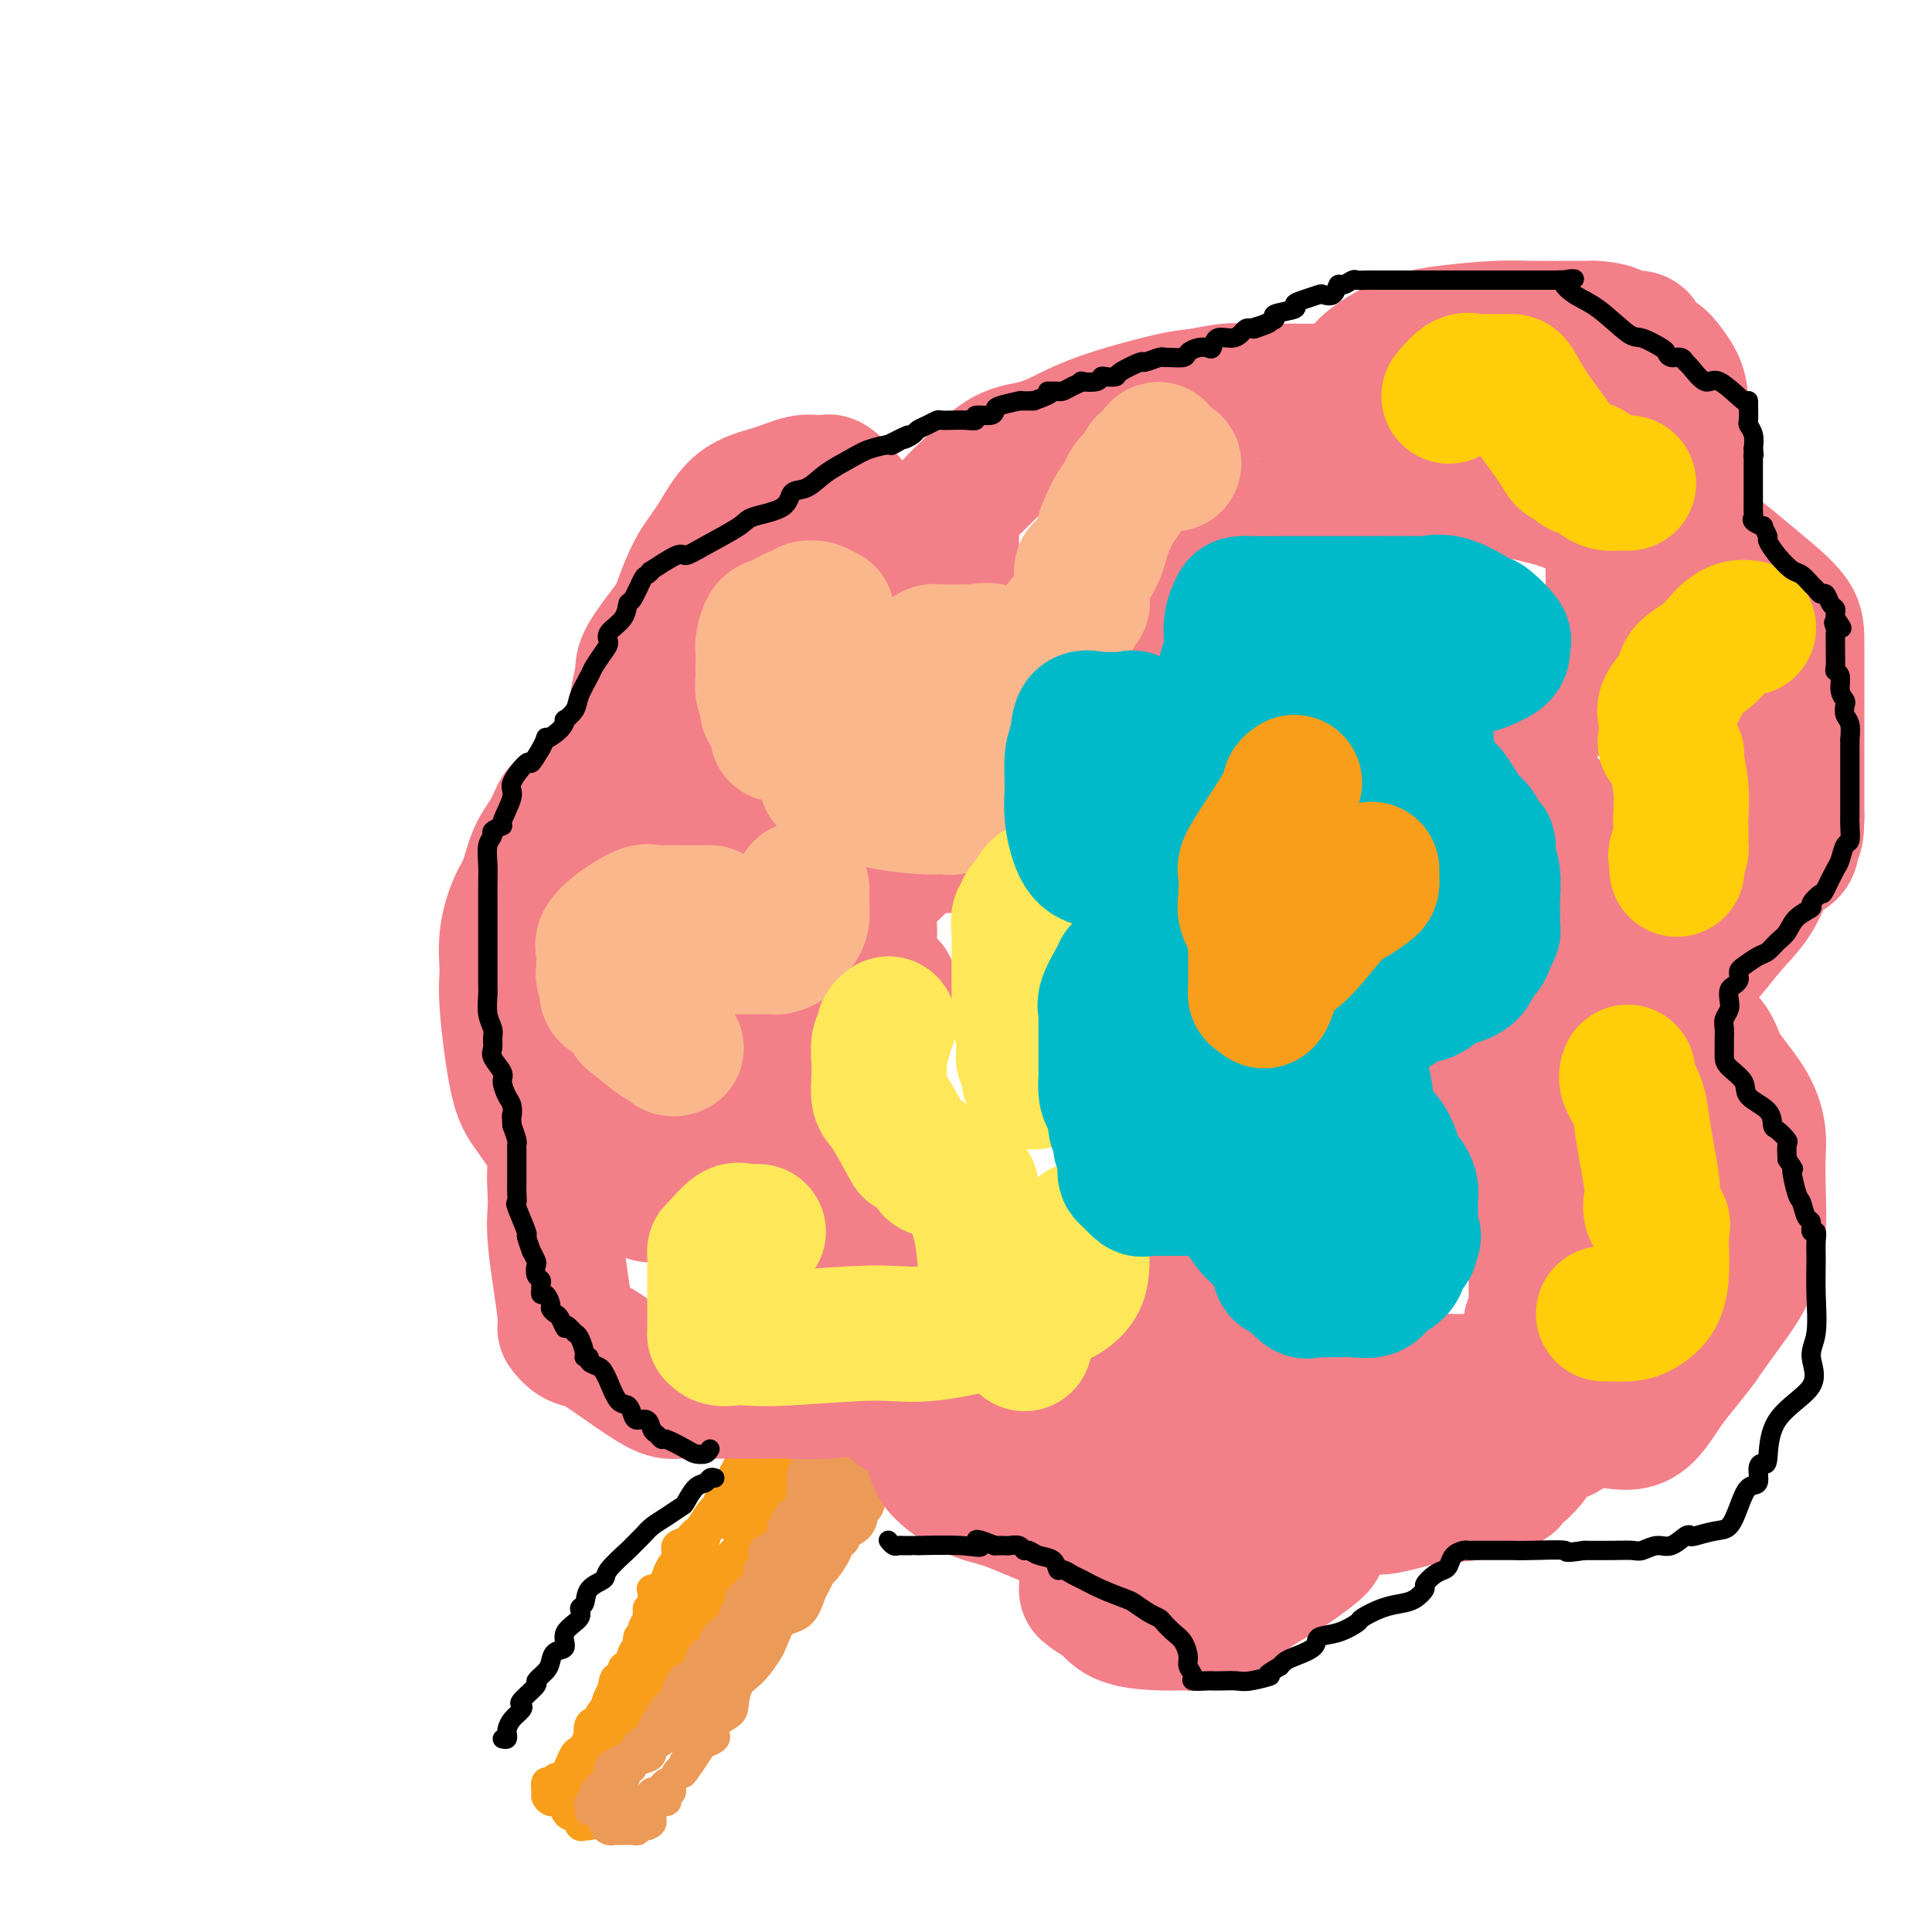 <svg viewBox='0 0 400 400' version='1.1' xmlns='http://www.w3.org/2000/svg' xmlns:xlink='http://www.w3.org/1999/xlink'><g fill='none' stroke='#F99E1B' stroke-width='6' stroke-linecap='round' stroke-linejoin='round'><path d='M178,262c-0.325,0.558 -0.650,1.116 -1,1c-0.350,-0.116 -0.726,-0.906 -1,0c-0.274,0.906 -0.445,3.510 -1,5c-0.555,1.490 -1.493,1.867 -3,4c-1.507,2.133 -3.583,6.020 -5,8c-1.417,1.980 -2.175,2.051 -3,4c-0.825,1.949 -1.717,5.774 -3,8c-1.283,2.226 -2.959,2.851 -4,4c-1.041,1.149 -1.449,2.820 -2,4c-0.551,1.180 -1.247,1.868 -2,3c-0.753,1.132 -1.564,2.709 -2,4c-0.436,1.291 -0.498,2.295 -1,3c-0.502,0.705 -1.446,1.111 -2,2c-0.554,0.889 -0.720,2.261 -1,3c-0.280,0.739 -0.674,0.844 -1,1c-0.326,0.156 -0.583,0.362 -1,1c-0.417,0.638 -0.994,1.709 -1,3c-0.006,1.291 0.559,2.801 0,4c-0.559,1.199 -2.243,2.085 -3,3c-0.757,0.915 -0.587,1.859 -1,3c-0.413,1.141 -1.409,2.478 -2,4c-0.591,1.522 -0.777,3.228 -1,4c-0.223,0.772 -0.483,0.609 -1,1c-0.517,0.391 -1.290,1.337 -2,3c-0.710,1.663 -1.355,4.044 -2,5c-0.645,0.956 -1.289,0.488 -2,1c-0.711,0.512 -1.489,2.003 -2,3c-0.511,0.997 -0.756,1.498 -1,2'/><path d='M127,353c-8.170,14.337 -3.095,4.679 -2,2c1.095,-2.679 -1.790,1.621 -3,4c-1.210,2.379 -0.744,2.838 -1,3c-0.256,0.162 -1.235,0.028 -2,1c-0.765,0.972 -1.315,3.052 -2,4c-0.685,0.948 -1.505,0.765 -2,1c-0.495,0.235 -0.666,0.890 -1,1c-0.334,0.110 -0.830,-0.324 -1,0c-0.170,0.324 -0.015,1.406 0,2c0.015,0.594 -0.111,0.698 0,1c0.111,0.302 0.460,0.800 1,1c0.540,0.200 1.270,0.100 2,0'/><path d='M116,373c0.549,0.803 0.920,0.811 1,1c0.080,0.189 -0.133,0.558 0,1c0.133,0.442 0.612,0.956 1,1c0.388,0.044 0.685,-0.384 1,0c0.315,0.384 0.649,1.578 1,2c0.351,0.422 0.720,0.072 1,0c0.280,-0.072 0.471,0.136 1,0c0.529,-0.136 1.395,-0.615 2,-1c0.605,-0.385 0.947,-0.676 1,-1c0.053,-0.324 -0.184,-0.682 0,-1c0.184,-0.318 0.789,-0.596 1,-1c0.211,-0.404 0.029,-0.934 0,-1c-0.029,-0.066 0.095,0.333 0,0c-0.095,-0.333 -0.410,-1.397 0,-2c0.410,-0.603 1.546,-0.744 2,-1c0.454,-0.256 0.227,-0.628 0,-1'/><path d='M128,369c0.631,-1.202 0.208,-0.206 0,0c-0.208,0.206 -0.200,-0.378 0,-1c0.200,-0.622 0.593,-1.284 1,-2c0.407,-0.716 0.828,-1.487 1,-2c0.172,-0.513 0.097,-0.767 0,-1c-0.097,-0.233 -0.215,-0.443 0,-1c0.215,-0.557 0.762,-1.460 1,-2c0.238,-0.540 0.168,-0.719 0,-1c-0.168,-0.281 -0.435,-0.666 0,-1c0.435,-0.334 1.570,-0.617 2,-1c0.430,-0.383 0.154,-0.867 0,-1c-0.154,-0.133 -0.185,0.084 0,0c0.185,-0.084 0.585,-0.470 1,-1c0.415,-0.530 0.846,-1.203 1,-2c0.154,-0.797 0.031,-1.719 0,-2c-0.031,-0.281 0.030,0.079 0,0c-0.030,-0.079 -0.150,-0.598 0,-1c0.150,-0.402 0.570,-0.689 1,-1c0.430,-0.311 0.871,-0.646 1,-1c0.129,-0.354 -0.054,-0.726 0,-1c0.054,-0.274 0.344,-0.450 1,-1c0.656,-0.550 1.679,-1.475 2,-2c0.321,-0.525 -0.058,-0.651 0,-1c0.058,-0.349 0.554,-0.921 1,-1c0.446,-0.079 0.841,0.334 1,0c0.159,-0.334 0.081,-1.416 0,-2c-0.081,-0.584 -0.165,-0.670 0,-1c0.165,-0.330 0.580,-0.903 1,-1c0.420,-0.097 0.844,0.282 1,0c0.156,-0.282 0.045,-1.223 0,-2c-0.045,-0.777 -0.022,-1.388 0,-2'/><path d='M144,334c2.879,-5.399 2.078,-1.398 2,0c-0.078,1.398 0.567,0.191 1,-1c0.433,-1.191 0.654,-2.366 1,-3c0.346,-0.634 0.817,-0.727 1,-1c0.183,-0.273 0.077,-0.725 0,-1c-0.077,-0.275 -0.127,-0.374 0,-1c0.127,-0.626 0.430,-1.779 1,-2c0.570,-0.221 1.408,0.490 2,0c0.592,-0.490 0.937,-2.179 1,-3c0.063,-0.821 -0.156,-0.772 0,-1c0.156,-0.228 0.686,-0.734 1,-1c0.314,-0.266 0.410,-0.292 1,-1c0.590,-0.708 1.672,-2.098 2,-3c0.328,-0.902 -0.099,-1.317 0,-2c0.099,-0.683 0.724,-1.636 1,-2c0.276,-0.364 0.203,-0.140 1,-1c0.797,-0.860 2.465,-2.803 3,-4c0.535,-1.197 -0.064,-1.646 0,-2c0.064,-0.354 0.789,-0.612 1,-1c0.211,-0.388 -0.093,-0.904 0,-1c0.093,-0.096 0.585,0.230 1,0c0.415,-0.230 0.755,-1.016 1,-2c0.245,-0.984 0.394,-2.165 1,-3c0.606,-0.835 1.669,-1.324 2,-2c0.331,-0.676 -0.069,-1.539 0,-2c0.069,-0.461 0.607,-0.518 1,-1c0.393,-0.482 0.641,-1.387 1,-2c0.359,-0.613 0.827,-0.934 1,-1c0.173,-0.066 0.049,0.124 0,0c-0.049,-0.124 -0.025,-0.562 0,-1'/><path d='M171,289c4.338,-7.568 1.683,-3.990 1,-3c-0.683,0.990 0.605,-0.610 1,-1c0.395,-0.390 -0.104,0.428 0,0c0.104,-0.428 0.812,-2.104 1,-3c0.188,-0.896 -0.144,-1.013 0,-1c0.144,0.013 0.763,0.155 1,0c0.237,-0.155 0.091,-0.607 0,-1c-0.091,-0.393 -0.126,-0.726 0,-1c0.126,-0.274 0.412,-0.489 1,-1c0.588,-0.511 1.477,-1.319 2,-2c0.523,-0.681 0.679,-1.234 1,-2c0.321,-0.766 0.808,-1.745 1,-2c0.192,-0.255 0.089,0.216 0,0c-0.089,-0.216 -0.164,-1.118 0,-2c0.164,-0.882 0.566,-1.746 1,-2c0.434,-0.254 0.901,0.100 1,0c0.099,-0.100 -0.170,-0.654 0,-1c0.170,-0.346 0.777,-0.485 1,-1c0.223,-0.515 0.060,-1.408 0,-2c-0.060,-0.592 -0.017,-0.883 0,-1c0.017,-0.117 0.009,-0.058 0,0'/><path d='M183,263c1.673,-4.136 -0.144,-1.477 -1,0c-0.856,1.477 -0.752,1.771 -1,2c-0.248,0.229 -0.849,0.394 -1,1c-0.151,0.606 0.148,1.655 0,2c-0.148,0.345 -0.743,-0.013 -1,0c-0.257,0.013 -0.177,0.399 0,1c0.177,0.601 0.450,1.418 0,2c-0.450,0.582 -1.623,0.929 -2,1c-0.377,0.071 0.044,-0.136 0,0c-0.044,0.136 -0.551,0.614 -1,1c-0.449,0.386 -0.841,0.680 -1,1c-0.159,0.320 -0.087,0.667 0,1c0.087,0.333 0.189,0.653 0,1c-0.189,0.347 -0.668,0.721 -1,1c-0.332,0.279 -0.518,0.463 -1,1c-0.482,0.537 -1.259,1.428 -2,2c-0.741,0.572 -1.445,0.826 -2,1c-0.555,0.174 -0.961,0.270 -1,1c-0.039,0.730 0.291,2.096 0,3c-0.291,0.904 -1.202,1.345 -2,2c-0.798,0.655 -1.484,1.522 -2,2c-0.516,0.478 -0.862,0.565 -1,1c-0.138,0.435 -0.069,1.217 0,2'/><path d='M163,292c-3.286,4.856 -1.500,2.495 -1,2c0.500,-0.495 -0.286,0.875 -1,2c-0.714,1.125 -1.356,2.004 -2,3c-0.644,0.996 -1.288,2.111 -2,3c-0.712,0.889 -1.490,1.554 -2,2c-0.510,0.446 -0.753,0.673 -1,1c-0.247,0.327 -0.499,0.754 -1,1c-0.501,0.246 -1.251,0.311 -2,1c-0.749,0.689 -1.496,2.002 -2,3c-0.504,0.998 -0.765,1.682 -1,2c-0.235,0.318 -0.443,0.270 -1,1c-0.557,0.730 -1.463,2.236 -2,3c-0.537,0.764 -0.703,0.785 -1,1c-0.297,0.215 -0.723,0.624 -1,1c-0.277,0.376 -0.403,0.719 -1,1c-0.597,0.281 -1.664,0.498 -2,1c-0.336,0.502 0.060,1.287 0,2c-0.060,0.713 -0.576,1.353 -1,2c-0.424,0.647 -0.755,1.300 -1,2c-0.245,0.700 -0.406,1.447 -1,2c-0.594,0.553 -1.623,0.911 -2,1c-0.377,0.089 -0.101,-0.091 0,0c0.101,0.091 0.029,0.455 0,1c-0.029,0.545 -0.014,1.273 0,2'/><path d='M135,332c-1.001,2.020 -1.004,1.070 -1,1c0.004,-0.070 0.016,0.741 0,1c-0.016,0.259 -0.061,-0.034 0,0c0.061,0.034 0.228,0.394 0,1c-0.228,0.606 -0.850,1.457 -1,2c-0.150,0.543 0.172,0.779 0,1c-0.172,0.221 -0.838,0.426 -1,1c-0.162,0.574 0.182,1.516 0,2c-0.182,0.484 -0.889,0.512 -1,1c-0.111,0.488 0.373,1.438 0,2c-0.373,0.562 -1.604,0.737 -2,1c-0.396,0.263 0.044,0.613 0,1c-0.044,0.387 -0.570,0.811 -1,1c-0.430,0.189 -0.764,0.142 -1,1c-0.236,0.858 -0.375,2.620 -1,4c-0.625,1.380 -1.736,2.379 -2,3c-0.264,0.621 0.318,0.863 0,1c-0.318,0.137 -1.535,0.169 -2,1c-0.465,0.831 -0.176,2.460 0,3c0.176,0.540 0.240,-0.008 0,0c-0.240,0.008 -0.783,0.574 -1,1c-0.217,0.426 -0.109,0.713 0,1'/><path d='M121,362c-2.040,4.815 -0.140,1.853 0,1c0.140,-0.853 -1.479,0.402 -2,1c-0.521,0.598 0.057,0.539 0,1c-0.057,0.461 -0.747,1.443 -1,2c-0.253,0.557 -0.068,0.688 0,1c0.068,0.312 0.019,0.803 0,1c-0.019,0.197 -0.010,0.098 0,0'/><path d='M118,369c-0.437,0.957 -0.030,-0.150 1,-1c1.030,-0.850 2.681,-1.443 3,-2c0.319,-0.557 -0.696,-1.080 0,-2c0.696,-0.920 3.103,-2.239 4,-3c0.897,-0.761 0.283,-0.964 0,-1c-0.283,-0.036 -0.234,0.096 0,0c0.234,-0.096 0.654,-0.421 1,-1c0.346,-0.579 0.617,-1.412 1,-2c0.383,-0.588 0.876,-0.931 1,-1c0.124,-0.069 -0.123,0.137 0,0c0.123,-0.137 0.615,-0.618 1,-1c0.385,-0.382 0.665,-0.665 1,-1c0.335,-0.335 0.727,-0.724 1,-1c0.273,-0.276 0.426,-0.441 1,-1c0.574,-0.559 1.569,-1.514 2,-2c0.431,-0.486 0.300,-0.503 1,-1c0.700,-0.497 2.233,-1.476 3,-2c0.767,-0.524 0.768,-0.595 1,-1c0.232,-0.405 0.695,-1.143 1,-2c0.305,-0.857 0.452,-1.831 1,-2c0.548,-0.169 1.498,0.467 2,0c0.502,-0.467 0.555,-2.038 1,-3c0.445,-0.962 1.283,-1.314 2,-2c0.717,-0.686 1.314,-1.706 2,-3c0.686,-1.294 1.462,-2.862 2,-4c0.538,-1.138 0.837,-1.845 2,-3c1.163,-1.155 3.189,-2.759 4,-4c0.811,-1.241 0.405,-2.121 0,-3'/><path d='M157,320c2.708,-4.294 2.978,-4.029 3,-4c0.022,0.029 -0.204,-0.177 0,-1c0.204,-0.823 0.839,-2.262 1,-3c0.161,-0.738 -0.153,-0.777 0,-1c0.153,-0.223 0.773,-0.632 1,-1c0.227,-0.368 0.060,-0.694 0,-1c-0.060,-0.306 -0.013,-0.591 0,-1c0.013,-0.409 -0.009,-0.941 0,-1c0.009,-0.059 0.048,0.356 0,0c-0.048,-0.356 -0.184,-1.481 0,-2c0.184,-0.519 0.689,-0.431 1,-1c0.311,-0.569 0.430,-1.794 1,-3c0.570,-1.206 1.593,-2.392 2,-3c0.407,-0.608 0.198,-0.638 0,-1c-0.198,-0.362 -0.385,-1.056 0,-2c0.385,-0.944 1.343,-2.138 2,-3c0.657,-0.862 1.012,-1.393 1,-2c-0.012,-0.607 -0.391,-1.290 0,-2c0.391,-0.710 1.554,-1.446 2,-2c0.446,-0.554 0.176,-0.927 0,-1c-0.176,-0.073 -0.258,0.154 0,0c0.258,-0.154 0.858,-0.689 1,-1c0.142,-0.311 -0.172,-0.398 0,-1c0.172,-0.602 0.831,-1.719 1,-2c0.169,-0.281 -0.150,0.275 0,0c0.150,-0.275 0.771,-1.382 1,-2c0.229,-0.618 0.065,-0.748 0,-1c-0.065,-0.252 -0.033,-0.626 0,-1'/><path d='M174,277c2.604,-6.548 0.615,-1.419 0,1c-0.615,2.419 0.143,2.126 0,3c-0.143,0.874 -1.189,2.913 -2,5c-0.811,2.087 -1.387,4.221 -2,6c-0.613,1.779 -1.263,3.204 -2,4c-0.737,0.796 -1.559,0.963 -2,2c-0.441,1.037 -0.499,2.945 -1,4c-0.501,1.055 -1.444,1.257 -2,2c-0.556,0.743 -0.726,2.027 -1,3c-0.274,0.973 -0.652,1.634 -1,2c-0.348,0.366 -0.668,0.435 -1,1c-0.332,0.565 -0.678,1.624 -1,2c-0.322,0.376 -0.620,0.068 -1,0c-0.380,-0.068 -0.843,0.104 -1,1c-0.157,0.896 -0.006,2.516 0,3c0.006,0.484 -0.131,-0.169 -1,0c-0.869,0.169 -2.470,1.158 -3,2c-0.530,0.842 0.013,1.535 0,2c-0.013,0.465 -0.580,0.702 -1,1c-0.420,0.298 -0.691,0.657 -1,1c-0.309,0.343 -0.654,0.672 -1,1'/><path d='M150,323c-2.798,3.439 -2.294,1.536 -2,1c0.294,-0.536 0.379,0.296 0,1c-0.379,0.704 -1.222,1.280 -2,2c-0.778,0.720 -1.490,1.583 -2,2c-0.510,0.417 -0.819,0.388 -1,1c-0.181,0.612 -0.233,1.864 -1,3c-0.767,1.136 -2.247,2.156 -3,3c-0.753,0.844 -0.778,1.514 -1,2c-0.222,0.486 -0.641,0.790 -1,1c-0.359,0.210 -0.657,0.327 -1,1c-0.343,0.673 -0.730,1.904 -1,2c-0.270,0.096 -0.421,-0.942 -1,0c-0.579,0.942 -1.584,3.863 -2,5c-0.416,1.137 -0.241,0.490 -1,1c-0.759,0.510 -2.452,2.178 -3,3c-0.548,0.822 0.051,0.797 0,1c-0.051,0.203 -0.750,0.635 -1,1c-0.250,0.365 -0.051,0.663 0,1c0.051,0.337 -0.046,0.714 0,1c0.046,0.286 0.234,0.481 0,1c-0.234,0.519 -0.889,1.360 -1,2c-0.111,0.640 0.324,1.078 0,2c-0.324,0.922 -1.407,2.327 -2,3c-0.593,0.673 -0.695,0.613 -1,1c-0.305,0.387 -0.813,1.219 -1,2c-0.187,0.781 -0.053,1.509 0,2c0.053,0.491 0.027,0.746 0,1'/><path d='M122,369c-0.885,2.739 -0.097,0.585 0,0c0.097,-0.585 -0.496,0.398 -1,1c-0.504,0.602 -0.921,0.823 -1,1c-0.079,0.177 0.178,0.311 0,1c-0.178,0.689 -0.791,1.934 -1,2c-0.209,0.066 -0.016,-1.048 0,-2c0.016,-0.952 -0.147,-1.743 0,-2c0.147,-0.257 0.603,0.021 1,-1c0.397,-1.021 0.735,-3.340 1,-5c0.265,-1.660 0.456,-2.662 1,-4c0.544,-1.338 1.441,-3.012 2,-4c0.559,-0.988 0.780,-1.289 1,-2c0.220,-0.711 0.439,-1.832 1,-3c0.561,-1.168 1.462,-2.382 2,-3c0.538,-0.618 0.711,-0.640 1,-1c0.289,-0.360 0.693,-1.058 1,-2c0.307,-0.942 0.516,-2.126 1,-3c0.484,-0.874 1.242,-1.437 2,-2'/><path d='M133,340c1.869,-3.248 1.041,-1.368 1,-1c-0.041,0.368 0.706,-0.776 1,-1c0.294,-0.224 0.134,0.473 0,0c-0.134,-0.473 -0.242,-2.114 0,-3c0.242,-0.886 0.833,-1.015 1,-1c0.167,0.015 -0.091,0.175 0,0c0.091,-0.175 0.531,-0.684 1,-1c0.469,-0.316 0.966,-0.437 1,-1c0.034,-0.563 -0.394,-1.566 0,-2c0.394,-0.434 1.611,-0.299 2,-1c0.389,-0.701 -0.051,-2.238 0,-3c0.051,-0.762 0.591,-0.750 1,-1c0.409,-0.250 0.687,-0.761 1,-1c0.313,-0.239 0.661,-0.205 1,-1c0.339,-0.795 0.668,-2.419 1,-3c0.332,-0.581 0.665,-0.121 1,0c0.335,0.121 0.670,-0.099 1,-1c0.330,-0.901 0.655,-2.483 1,-3c0.345,-0.517 0.711,0.030 1,0c0.289,-0.030 0.502,-0.638 1,-1c0.498,-0.362 1.281,-0.477 2,-1c0.719,-0.523 1.375,-1.454 2,-2c0.625,-0.546 1.218,-0.707 2,-1c0.782,-0.293 1.754,-0.717 2,-1c0.246,-0.283 -0.233,-0.426 0,-1c0.233,-0.574 1.179,-1.579 2,-2c0.821,-0.421 1.515,-0.259 2,0c0.485,0.259 0.759,0.616 1,0c0.241,-0.616 0.450,-2.204 1,-3c0.550,-0.796 1.443,-0.799 2,-1c0.557,-0.201 0.779,-0.601 1,-1'/><path d='M166,302c3.117,-2.360 1.409,-1.260 1,-1c-0.409,0.260 0.482,-0.318 1,-1c0.518,-0.682 0.663,-1.466 1,-2c0.337,-0.534 0.865,-0.817 1,-1c0.135,-0.183 -0.122,-0.265 0,-1c0.122,-0.735 0.624,-2.123 1,-3c0.376,-0.877 0.626,-1.243 1,-2c0.374,-0.757 0.871,-1.906 1,-3c0.129,-1.094 -0.109,-2.133 0,-3c0.109,-0.867 0.567,-1.563 1,-2c0.433,-0.437 0.842,-0.614 1,-1c0.158,-0.386 0.066,-0.980 0,-1c-0.066,-0.020 -0.106,0.534 0,0c0.106,-0.534 0.358,-2.157 1,-3c0.642,-0.843 1.675,-0.904 2,-1c0.325,-0.096 -0.058,-0.225 0,-1c0.058,-0.775 0.555,-2.197 1,-3c0.445,-0.803 0.836,-0.989 1,-1c0.164,-0.011 0.100,0.152 0,0c-0.100,-0.152 -0.237,-0.619 0,-1c0.237,-0.381 0.848,-0.677 1,-1c0.152,-0.323 -0.155,-0.674 0,-1c0.155,-0.326 0.773,-0.626 1,-1c0.227,-0.374 0.065,-0.821 0,-1c-0.065,-0.179 -0.032,-0.089 0,0'/></g>
<g fill='none' stroke='#EC9A57' stroke-width='6' stroke-linecap='round' stroke-linejoin='round'><path d='M181,265c0.423,-0.089 0.846,-0.179 1,0c0.154,0.179 0.038,0.625 0,1c-0.038,0.375 0.000,0.677 0,1c-0.000,0.323 -0.039,0.665 0,1c0.039,0.335 0.155,0.663 0,1c-0.155,0.337 -0.580,0.685 -1,1c-0.420,0.315 -0.835,0.599 -1,1c-0.165,0.401 -0.082,0.919 0,1c0.082,0.081 0.162,-0.277 0,0c-0.162,0.277 -0.564,1.188 -1,2c-0.436,0.812 -0.904,1.526 -1,2c-0.096,0.474 0.181,0.708 0,1c-0.181,0.292 -0.819,0.641 -1,1c-0.181,0.359 0.095,0.726 0,1c-0.095,0.274 -0.562,0.454 -1,1c-0.438,0.546 -0.848,1.459 -1,2c-0.152,0.541 -0.047,0.712 0,1c0.047,0.288 0.037,0.694 0,1c-0.037,0.306 -0.101,0.513 0,1c0.101,0.487 0.367,1.254 0,2c-0.367,0.746 -1.368,1.470 -2,2c-0.632,0.530 -0.895,0.866 -1,1c-0.105,0.134 -0.053,0.067 0,0'/><path d='M172,290c-1.620,4.483 -1.170,3.190 -1,3c0.170,-0.190 0.060,0.722 0,1c-0.060,0.278 -0.070,-0.077 0,0c0.070,0.077 0.222,0.588 0,1c-0.222,0.412 -0.816,0.726 -1,1c-0.184,0.274 0.043,0.506 0,1c-0.043,0.494 -0.355,1.248 -1,2c-0.645,0.752 -1.623,1.502 -2,2c-0.377,0.498 -0.154,0.746 0,1c0.154,0.254 0.237,0.515 0,1c-0.237,0.485 -0.796,1.195 -1,2c-0.204,0.805 -0.054,1.707 0,2c0.054,0.293 0.010,-0.023 0,0c-0.010,0.023 0.012,0.384 0,1c-0.012,0.616 -0.057,1.486 0,2c0.057,0.514 0.218,0.671 0,1c-0.218,0.329 -0.815,0.830 -1,1c-0.185,0.170 0.043,0.009 0,0c-0.043,-0.009 -0.355,0.134 -1,1c-0.645,0.866 -1.623,2.456 -2,3c-0.377,0.544 -0.153,0.043 0,0c0.153,-0.043 0.233,0.373 0,1c-0.233,0.627 -0.781,1.465 -1,2c-0.219,0.535 -0.110,0.768 0,1'/><path d='M161,320c-1.658,4.819 -0.304,1.868 0,1c0.304,-0.868 -0.443,0.349 -1,1c-0.557,0.651 -0.922,0.738 -1,1c-0.078,0.262 0.133,0.701 0,1c-0.133,0.299 -0.609,0.457 -1,1c-0.391,0.543 -0.696,1.469 -1,2c-0.304,0.531 -0.607,0.666 -1,1c-0.393,0.334 -0.876,0.866 -1,1c-0.124,0.134 0.111,-0.132 0,0c-0.111,0.132 -0.569,0.662 -1,1c-0.431,0.338 -0.834,0.486 -1,1c-0.166,0.514 -0.095,1.395 0,2c0.095,0.605 0.215,0.936 0,1c-0.215,0.064 -0.764,-0.137 -1,0c-0.236,0.137 -0.158,0.614 0,1c0.158,0.386 0.396,0.681 0,1c-0.396,0.319 -1.426,0.663 -2,1c-0.574,0.337 -0.693,0.668 -1,1c-0.307,0.332 -0.802,0.666 -1,1c-0.198,0.334 -0.099,0.667 0,1'/><path d='M148,340c-1.963,3.259 -0.371,1.405 0,1c0.371,-0.405 -0.478,0.638 -1,1c-0.522,0.362 -0.717,0.044 -1,0c-0.283,-0.044 -0.653,0.186 -1,1c-0.347,0.814 -0.671,2.211 -1,3c-0.329,0.789 -0.663,0.971 -1,1c-0.337,0.029 -0.677,-0.094 -1,0c-0.323,0.094 -0.628,0.405 -1,1c-0.372,0.595 -0.810,1.475 -1,2c-0.190,0.525 -0.132,0.694 0,1c0.132,0.306 0.340,0.750 0,1c-0.340,0.250 -1.226,0.308 -2,1c-0.774,0.692 -1.436,2.020 -2,3c-0.564,0.980 -1.030,1.611 -1,2c0.030,0.389 0.556,0.534 0,1c-0.556,0.466 -2.194,1.252 -3,2c-0.806,0.748 -0.780,1.456 -1,2c-0.220,0.544 -0.685,0.923 -1,1c-0.315,0.077 -0.480,-0.147 -1,0c-0.520,0.147 -1.393,0.667 -2,1c-0.607,0.333 -0.946,0.481 -1,1c-0.054,0.519 0.178,1.409 0,2c-0.178,0.591 -0.765,0.883 -1,1c-0.235,0.117 -0.117,0.058 0,0'/><path d='M125,369c-3.720,4.665 -1.518,1.827 -1,1c0.518,-0.827 -0.646,0.357 -1,1c-0.354,0.643 0.101,0.744 0,1c-0.101,0.256 -0.759,0.667 -1,1c-0.241,0.333 -0.065,0.590 0,1c0.065,0.410 0.019,0.974 0,1c-0.019,0.026 -0.009,-0.487 0,-1'/><path d='M122,374c-0.169,0.499 0.909,-0.755 2,-2c1.091,-1.245 2.194,-2.482 3,-3c0.806,-0.518 1.313,-0.317 2,-1c0.687,-0.683 1.553,-2.251 2,-3c0.447,-0.749 0.474,-0.681 1,-1c0.526,-0.319 1.550,-1.026 3,-2c1.450,-0.974 3.324,-2.217 4,-3c0.676,-0.783 0.153,-1.107 1,-2c0.847,-0.893 3.065,-2.355 4,-3c0.935,-0.645 0.587,-0.475 1,-1c0.413,-0.525 1.585,-1.747 3,-3c1.415,-1.253 3.071,-2.539 4,-3c0.929,-0.461 1.129,-0.099 1,-1c-0.129,-0.901 -0.588,-3.066 0,-4c0.588,-0.934 2.224,-0.637 3,-1c0.776,-0.363 0.694,-1.386 1,-2c0.306,-0.614 1.002,-0.821 1,-1c-0.002,-0.179 -0.701,-0.332 0,-1c0.701,-0.668 2.804,-1.851 4,-3c1.196,-1.149 1.486,-2.265 2,-3c0.514,-0.735 1.252,-1.091 2,-2c0.748,-0.909 1.506,-2.372 2,-3c0.494,-0.628 0.725,-0.420 1,-1c0.275,-0.580 0.596,-1.947 1,-3c0.404,-1.053 0.893,-1.790 1,-2c0.107,-0.210 -0.167,0.109 0,0c0.167,-0.109 0.776,-0.645 1,-1c0.224,-0.355 0.064,-0.530 0,-1c-0.064,-0.470 -0.032,-1.235 0,-2'/><path d='M172,316c3.320,-4.971 1.622,-1.899 1,-1c-0.622,0.899 -0.166,-0.375 0,-1c0.166,-0.625 0.044,-0.600 0,-1c-0.044,-0.400 -0.008,-1.224 0,-2c0.008,-0.776 -0.012,-1.504 0,-2c0.012,-0.496 0.055,-0.761 0,-1c-0.055,-0.239 -0.207,-0.453 0,-1c0.207,-0.547 0.773,-1.429 1,-2c0.227,-0.571 0.114,-0.833 0,-1c-0.114,-0.167 -0.228,-0.241 0,-1c0.228,-0.759 0.797,-2.203 1,-3c0.203,-0.797 0.039,-0.946 0,-1c-0.039,-0.054 0.046,-0.011 0,-1c-0.046,-0.989 -0.222,-3.010 0,-4c0.222,-0.990 0.843,-0.950 1,-1c0.157,-0.050 -0.150,-0.188 0,-1c0.150,-0.812 0.758,-2.296 1,-3c0.242,-0.704 0.117,-0.628 0,-1c-0.117,-0.372 -0.227,-1.192 0,-2c0.227,-0.808 0.792,-1.604 1,-2c0.208,-0.396 0.059,-0.393 0,-1c-0.059,-0.607 -0.027,-1.826 0,-2c0.027,-0.174 0.048,0.696 0,0c-0.048,-0.696 -0.167,-2.956 0,-4c0.167,-1.044 0.619,-0.870 1,-1c0.381,-0.130 0.690,-0.565 1,-1'/><path d='M180,275c1.194,-6.765 0.180,-3.178 0,-2c-0.180,1.178 0.475,-0.053 1,-1c0.525,-0.947 0.922,-1.609 1,-2c0.078,-0.391 -0.161,-0.510 0,-1c0.161,-0.490 0.723,-1.349 1,-2c0.277,-0.651 0.270,-1.093 1,-2c0.730,-0.907 2.196,-2.277 3,-3c0.804,-0.723 0.947,-0.798 1,-1c0.053,-0.202 0.017,-0.532 0,-1c-0.017,-0.468 -0.015,-1.073 0,-1c0.015,0.073 0.041,0.824 0,2c-0.041,1.176 -0.150,2.777 0,4c0.150,1.223 0.560,2.068 0,4c-0.560,1.932 -2.091,4.950 -3,7c-0.909,2.050 -1.195,3.133 -2,5c-0.805,1.867 -2.127,4.517 -3,6c-0.873,1.483 -1.296,1.800 -2,3c-0.704,1.200 -1.690,3.285 -2,4c-0.310,0.715 0.054,0.062 0,0c-0.054,-0.062 -0.527,0.469 -1,1'/><path d='M175,295c-1.957,4.137 -0.351,1.479 0,1c0.351,-0.479 -0.554,1.222 -1,2c-0.446,0.778 -0.433,0.632 -1,1c-0.567,0.368 -1.715,1.250 -2,2c-0.285,0.750 0.291,1.370 0,2c-0.291,0.630 -1.449,1.272 -2,2c-0.551,0.728 -0.494,1.543 -1,2c-0.506,0.457 -1.574,0.555 -2,1c-0.426,0.445 -0.209,1.236 0,2c0.209,0.764 0.410,1.500 0,2c-0.410,0.500 -1.429,0.764 -2,1c-0.571,0.236 -0.692,0.444 -1,1c-0.308,0.556 -0.802,1.458 -1,2c-0.198,0.542 -0.099,0.722 0,1c0.099,0.278 0.199,0.654 0,1c-0.199,0.346 -0.698,0.661 -1,1c-0.302,0.339 -0.407,0.703 -1,1c-0.593,0.297 -1.675,0.526 -2,1c-0.325,0.474 0.105,1.192 0,2c-0.105,0.808 -0.745,1.707 -1,2c-0.255,0.293 -0.123,-0.020 0,0c0.123,0.020 0.239,0.373 0,1c-0.239,0.627 -0.834,1.529 -1,2c-0.166,0.471 0.096,0.510 0,1c-0.096,0.490 -0.550,1.430 -1,2c-0.450,0.570 -0.895,0.768 -1,1c-0.105,0.232 0.129,0.496 0,1c-0.129,0.504 -0.622,1.249 -1,2c-0.378,0.751 -0.640,1.510 -1,2c-0.360,0.490 -0.817,0.711 -1,1c-0.183,0.289 -0.091,0.644 0,1'/><path d='M151,339c-3.896,6.926 -1.634,2.240 -1,1c0.634,-1.240 -0.358,0.967 -1,2c-0.642,1.033 -0.932,0.893 -1,1c-0.068,0.107 0.088,0.462 0,1c-0.088,0.538 -0.419,1.258 -1,2c-0.581,0.742 -1.413,1.506 -2,2c-0.587,0.494 -0.931,0.717 -1,1c-0.069,0.283 0.136,0.625 0,1c-0.136,0.375 -0.614,0.783 -1,1c-0.386,0.217 -0.681,0.243 -1,1c-0.319,0.757 -0.663,2.244 -1,3c-0.337,0.756 -0.669,0.781 -1,1c-0.331,0.219 -0.662,0.631 -1,1c-0.338,0.369 -0.683,0.694 -1,1c-0.317,0.306 -0.607,0.593 -1,1c-0.393,0.407 -0.891,0.935 -1,1c-0.109,0.065 0.169,-0.334 0,0c-0.169,0.334 -0.787,1.399 -1,2c-0.213,0.601 -0.022,0.737 0,1c0.022,0.263 -0.126,0.653 -1,1c-0.874,0.347 -2.473,0.653 -3,1c-0.527,0.347 0.017,0.737 0,1c-0.017,0.263 -0.597,0.398 -1,1c-0.403,0.602 -0.630,1.670 -1,2c-0.370,0.330 -0.883,-0.076 -1,0c-0.117,0.076 0.161,0.636 0,1c-0.161,0.364 -0.760,0.533 -1,1c-0.240,0.467 -0.120,1.234 0,2'/><path d='M127,373c-3.934,5.455 -1.769,2.092 -1,1c0.769,-1.092 0.143,0.086 0,1c-0.143,0.914 0.197,1.566 0,2c-0.197,0.434 -0.932,0.652 -1,1c-0.068,0.348 0.531,0.826 1,1c0.469,0.174 0.808,0.043 1,0c0.192,-0.043 0.236,0.002 1,0c0.764,-0.002 2.246,-0.052 3,0c0.754,0.052 0.780,0.206 1,0c0.220,-0.206 0.634,-0.773 1,-1c0.366,-0.227 0.683,-0.113 1,0'/><path d='M134,378c1.162,-0.370 1.067,-0.796 1,-1c-0.067,-0.204 -0.105,-0.188 0,-1c0.105,-0.812 0.353,-2.453 1,-3c0.647,-0.547 1.693,0.000 2,0c0.307,-0.000 -0.125,-0.549 0,-1c0.125,-0.451 0.806,-0.806 1,-1c0.194,-0.194 -0.098,-0.227 0,-1c0.098,-0.773 0.585,-2.286 1,-3c0.415,-0.714 0.756,-0.628 1,-1c0.244,-0.372 0.390,-1.202 1,-2c0.610,-0.798 1.683,-1.563 2,-2c0.317,-0.437 -0.123,-0.547 0,-1c0.123,-0.453 0.807,-1.249 1,-2c0.193,-0.751 -0.107,-1.456 0,-2c0.107,-0.544 0.620,-0.928 1,-1c0.380,-0.072 0.627,0.167 1,0c0.373,-0.167 0.873,-0.740 1,-1c0.127,-0.260 -0.121,-0.206 0,-1c0.121,-0.794 0.609,-2.436 1,-3c0.391,-0.564 0.686,-0.051 1,0c0.314,0.051 0.647,-0.361 1,-1c0.353,-0.639 0.727,-1.505 1,-2c0.273,-0.495 0.444,-0.617 1,-1c0.556,-0.383 1.496,-1.026 2,-2c0.504,-0.974 0.573,-2.278 1,-3c0.427,-0.722 1.214,-0.861 2,-1'/><path d='M158,341c3.814,-6.299 1.351,-3.546 1,-3c-0.351,0.546 1.412,-1.115 3,-2c1.588,-0.885 3.002,-0.995 4,-2c0.998,-1.005 1.581,-2.906 2,-4c0.419,-1.094 0.675,-1.382 1,-2c0.325,-0.618 0.718,-1.566 1,-2c0.282,-0.434 0.451,-0.353 1,-1c0.549,-0.647 1.478,-2.020 2,-3c0.522,-0.980 0.636,-1.566 1,-2c0.364,-0.434 0.976,-0.715 1,-1c0.024,-0.285 -0.540,-0.575 0,-1c0.540,-0.425 2.185,-0.985 3,-2c0.815,-1.015 0.801,-2.484 1,-3c0.199,-0.516 0.613,-0.081 1,-1c0.387,-0.919 0.749,-3.194 1,-4c0.251,-0.806 0.392,-0.142 1,-1c0.608,-0.858 1.684,-3.238 2,-4c0.316,-0.762 -0.126,0.094 0,0c0.126,-0.094 0.822,-1.138 1,-2c0.178,-0.862 -0.162,-1.542 0,-2c0.162,-0.458 0.828,-0.692 1,-1c0.172,-0.308 -0.148,-0.689 0,-1c0.148,-0.311 0.765,-0.553 1,-1c0.235,-0.447 0.088,-1.099 0,-2c-0.088,-0.901 -0.115,-2.052 0,-3c0.115,-0.948 0.374,-1.693 1,-3c0.626,-1.307 1.621,-3.176 2,-4c0.379,-0.824 0.143,-0.602 0,-1c-0.143,-0.398 -0.192,-1.415 0,-2c0.192,-0.585 0.626,-0.739 1,-1c0.374,-0.261 0.687,-0.631 1,-1'/><path d='M192,279c2.182,-6.113 0.637,-2.895 0,-2c-0.637,0.895 -0.367,-0.533 0,-1c0.367,-0.467 0.831,0.028 1,0c0.169,-0.028 0.042,-0.579 0,-1c-0.042,-0.421 -0.001,-0.711 0,-1c0.001,-0.289 -0.038,-0.578 0,-1c0.038,-0.422 0.154,-0.978 0,-1c-0.154,-0.022 -0.577,0.489 -1,1'/><path d='M192,273c-0.189,-0.721 -0.661,0.478 -1,1c-0.339,0.522 -0.546,0.367 -1,1c-0.454,0.633 -1.154,2.056 -3,4c-1.846,1.944 -4.836,4.411 -6,6c-1.164,1.589 -0.501,2.299 -1,3c-0.499,0.701 -2.161,1.392 -3,2c-0.839,0.608 -0.855,1.132 -1,2c-0.145,0.868 -0.417,2.082 -1,3c-0.583,0.918 -1.476,1.542 -2,2c-0.524,0.458 -0.680,0.751 -1,1c-0.320,0.249 -0.805,0.455 -1,1c-0.195,0.545 -0.098,1.427 0,2c0.098,0.573 0.199,0.835 0,1c-0.199,0.165 -0.698,0.233 -1,1c-0.302,0.767 -0.406,2.232 -1,3c-0.594,0.768 -1.679,0.839 -2,1c-0.321,0.161 0.122,0.412 0,1c-0.122,0.588 -0.810,1.513 -1,2c-0.190,0.487 0.119,0.537 0,1c-0.119,0.463 -0.664,1.338 -1,2c-0.336,0.662 -0.462,1.111 -1,2c-0.538,0.889 -1.487,2.217 -2,3c-0.513,0.783 -0.588,1.019 -1,2c-0.412,0.981 -1.161,2.706 -2,4c-0.839,1.294 -1.769,2.156 -2,3c-0.231,0.844 0.237,1.670 0,3c-0.237,1.330 -1.179,3.166 -2,4c-0.821,0.834 -1.520,0.667 -2,1c-0.480,0.333 -0.740,1.167 -1,2'/><path d='M152,337c-3.133,6.294 -1.466,3.029 -1,2c0.466,-1.029 -0.267,0.179 -1,1c-0.733,0.821 -1.464,1.254 -2,2c-0.536,0.746 -0.877,1.805 -1,2c-0.123,0.195 -0.027,-0.475 0,-1c0.027,-0.525 -0.014,-0.906 0,-1c0.014,-0.094 0.081,0.099 1,-1c0.919,-1.099 2.688,-3.490 4,-5c1.312,-1.510 2.167,-2.140 3,-3c0.833,-0.860 1.644,-1.951 2,-3c0.356,-1.049 0.256,-2.057 1,-3c0.744,-0.943 2.331,-1.823 3,-3c0.669,-1.177 0.421,-2.652 1,-4c0.579,-1.348 1.987,-2.569 3,-4c1.013,-1.431 1.631,-3.073 2,-4c0.369,-0.927 0.488,-1.139 1,-2c0.512,-0.861 1.419,-2.370 2,-3c0.581,-0.630 0.838,-0.382 1,-1c0.162,-0.618 0.229,-2.104 1,-3c0.771,-0.896 2.246,-1.203 3,-2c0.754,-0.797 0.787,-2.085 1,-3c0.213,-0.915 0.607,-1.458 1,-2'/><path d='M177,296c5.198,-7.731 3.693,-4.057 3,-3c-0.693,1.057 -0.573,-0.503 0,-2c0.573,-1.497 1.599,-2.932 2,-3c0.401,-0.068 0.179,1.231 0,2c-0.179,0.769 -0.314,1.007 0,2c0.314,0.993 1.076,2.741 0,5c-1.076,2.259 -3.989,5.029 -5,7c-1.011,1.971 -0.120,3.144 -1,5c-0.880,1.856 -3.532,4.394 -5,7c-1.468,2.606 -1.752,5.279 -3,7c-1.248,1.721 -3.461,2.491 -5,4c-1.539,1.509 -2.406,3.757 -3,5c-0.594,1.243 -0.916,1.480 -1,1c-0.084,-0.480 0.068,-1.676 0,-3c-0.068,-1.324 -0.358,-2.775 0,-4c0.358,-1.225 1.364,-2.225 2,-3c0.636,-0.775 0.902,-1.324 1,-2c0.098,-0.676 0.028,-1.479 0,-2c-0.028,-0.521 -0.014,-0.761 0,-1'/><path d='M162,318c0.487,-2.342 0.704,-1.197 1,-1c0.296,0.197 0.669,-0.555 1,-1c0.331,-0.445 0.618,-0.582 1,-1c0.382,-0.418 0.857,-1.117 1,-1c0.143,0.117 -0.046,1.051 0,3c0.046,1.949 0.326,4.915 0,7c-0.326,2.085 -1.259,3.290 -2,5c-0.741,1.710 -1.291,3.926 -2,6c-0.709,2.074 -1.577,4.005 -2,5c-0.423,0.995 -0.401,1.053 -1,2c-0.599,0.947 -1.818,2.782 -3,4c-1.182,1.218 -2.327,1.818 -3,3c-0.673,1.182 -0.874,2.947 -1,4c-0.126,1.053 -0.175,1.395 -1,2c-0.825,0.605 -2.424,1.472 -3,2c-0.576,0.528 -0.128,0.717 0,1c0.128,0.283 -0.062,0.659 0,1c0.062,0.341 0.378,0.648 0,1c-0.378,0.352 -1.448,0.749 -2,1c-0.552,0.251 -0.586,0.358 -1,1c-0.414,0.642 -1.207,1.821 -2,3'/><path d='M143,365c-2.764,3.986 -1.174,1.450 -1,1c0.174,-0.450 -1.067,1.185 -2,2c-0.933,0.815 -1.559,0.809 -2,1c-0.441,0.191 -0.699,0.577 -1,1c-0.301,0.423 -0.645,0.882 -1,1c-0.355,0.118 -0.721,-0.105 -1,0c-0.279,0.105 -0.471,0.540 -1,1c-0.529,0.460 -1.396,0.947 -2,1c-0.604,0.053 -0.945,-0.326 -1,0c-0.055,0.326 0.178,1.357 0,2c-0.178,0.643 -0.765,0.898 -1,1c-0.235,0.102 -0.117,0.051 0,0'/></g>
<g fill='none' stroke='#F37F89' stroke-width='28' stroke-linecap='round' stroke-linejoin='round'><path d='M188,260c0.324,-0.625 0.648,-1.249 0,-1c-0.648,0.249 -2.268,1.373 -3,2c-0.732,0.627 -0.577,0.757 -1,1c-0.423,0.243 -1.423,0.600 -2,1c-0.577,0.400 -0.732,0.843 -1,1c-0.268,0.157 -0.649,0.028 -1,0c-0.351,-0.028 -0.671,0.044 -1,0c-0.329,-0.044 -0.665,-0.205 -1,0c-0.335,0.205 -0.668,0.776 -2,0c-1.332,-0.776 -3.663,-2.898 -5,-4c-1.337,-1.102 -1.678,-1.184 -2,-2c-0.322,-0.816 -0.623,-2.367 -1,-3c-0.377,-0.633 -0.831,-0.347 -1,-1c-0.169,-0.653 -0.055,-2.245 0,-3c0.055,-0.755 0.049,-0.675 0,-1c-0.049,-0.325 -0.143,-1.057 0,-2c0.143,-0.943 0.523,-2.098 1,-3c0.477,-0.902 1.052,-1.550 2,-2c0.948,-0.450 2.271,-0.700 3,-1c0.729,-0.300 0.865,-0.650 1,-1'/><path d='M174,241c1.326,-1.053 1.140,-0.186 1,0c-0.140,0.186 -0.234,-0.308 0,0c0.234,0.308 0.796,1.418 1,2c0.204,0.582 0.051,0.636 0,1c-0.051,0.364 -0.001,1.038 0,2c0.001,0.962 -0.046,2.213 0,3c0.046,0.787 0.185,1.112 0,2c-0.185,0.888 -0.693,2.341 -1,3c-0.307,0.659 -0.414,0.524 -2,1c-1.586,0.476 -4.652,1.563 -6,2c-1.348,0.437 -0.977,0.223 -1,0c-0.023,-0.223 -0.439,-0.456 -1,-1c-0.561,-0.544 -1.268,-1.399 -2,-2c-0.732,-0.601 -1.488,-0.947 -2,-2c-0.512,-1.053 -0.778,-2.814 -1,-4c-0.222,-1.186 -0.399,-1.799 -1,-3c-0.601,-1.201 -1.625,-2.990 -2,-4c-0.375,-1.010 -0.101,-1.239 0,-2c0.101,-0.761 0.027,-2.053 0,-3c-0.027,-0.947 -0.009,-1.550 0,-2c0.009,-0.450 0.008,-0.748 0,-1c-0.008,-0.252 -0.023,-0.459 0,-1c0.023,-0.541 0.083,-1.415 0,-2c-0.083,-0.585 -0.309,-0.881 0,-1c0.309,-0.119 1.155,-0.059 2,0'/><path d='M159,229c0.438,-1.238 0.532,1.668 0,3c-0.532,1.332 -1.690,1.089 -2,1c-0.310,-0.089 0.230,-0.024 0,0c-0.230,0.024 -1.228,0.007 -2,0c-0.772,-0.007 -1.317,-0.004 -2,0c-0.683,0.004 -1.504,0.009 -2,0c-0.496,-0.009 -0.668,-0.030 -1,0c-0.332,0.030 -0.824,0.113 -1,0c-0.176,-0.113 -0.036,-0.422 0,-1c0.036,-0.578 -0.031,-1.427 0,-2c0.031,-0.573 0.160,-0.871 0,-2c-0.160,-1.129 -0.610,-3.088 0,-4c0.610,-0.912 2.280,-0.776 3,-2c0.720,-1.224 0.489,-3.809 1,-5c0.511,-1.191 1.764,-0.988 3,-2c1.236,-1.012 2.455,-3.238 4,-5c1.545,-1.762 3.415,-3.061 5,-4c1.585,-0.939 2.886,-1.520 4,-2c1.114,-0.480 2.042,-0.861 3,-1c0.958,-0.139 1.945,-0.038 3,0c1.055,0.038 2.178,0.013 3,0c0.822,-0.013 1.344,-0.014 2,0c0.656,0.014 1.446,0.042 2,0c0.554,-0.042 0.873,-0.155 1,0c0.127,0.155 0.064,0.577 0,1'/><path d='M183,204c2.211,0.173 0.737,0.606 0,1c-0.737,0.394 -0.737,0.749 -1,1c-0.263,0.251 -0.788,0.396 -1,0c-0.212,-0.396 -0.109,-1.335 0,-2c0.109,-0.665 0.225,-1.056 0,-2c-0.225,-0.944 -0.791,-2.440 -1,-4c-0.209,-1.560 -0.062,-3.183 0,-4c0.062,-0.817 0.038,-0.829 0,-2c-0.038,-1.171 -0.090,-3.503 0,-5c0.090,-1.497 0.323,-2.161 1,-3c0.677,-0.839 1.798,-1.855 3,-3c1.202,-1.145 2.483,-2.419 3,-3c0.517,-0.581 0.268,-0.467 1,-1c0.732,-0.533 2.443,-1.711 4,-2c1.557,-0.289 2.959,0.313 4,0c1.041,-0.313 1.720,-1.540 3,-2c1.280,-0.460 3.160,-0.151 4,0c0.840,0.151 0.639,0.145 1,0c0.361,-0.145 1.285,-0.431 2,0c0.715,0.431 1.222,1.577 2,2c0.778,0.423 1.827,0.124 2,0c0.173,-0.124 -0.530,-0.072 -1,0c-0.470,0.072 -0.706,0.163 -1,0c-0.294,-0.163 -0.647,-0.582 -1,-1'/><path d='M207,174c2.093,-0.642 -0.174,-1.746 -1,-3c-0.826,-1.254 -0.211,-2.659 0,-4c0.211,-1.341 0.018,-2.617 0,-4c-0.018,-1.383 0.141,-2.872 0,-4c-0.141,-1.128 -0.580,-1.896 0,-3c0.580,-1.104 2.179,-2.545 3,-4c0.821,-1.455 0.865,-2.923 2,-4c1.135,-1.077 3.361,-1.763 5,-3c1.639,-1.237 2.691,-3.025 4,-4c1.309,-0.975 2.874,-1.136 5,-2c2.126,-0.864 4.813,-2.430 6,-3c1.187,-0.570 0.875,-0.142 1,0c0.125,0.142 0.687,-0.000 1,0c0.313,0.000 0.377,0.143 1,0c0.623,-0.143 1.803,-0.571 3,0c1.197,0.571 2.409,2.140 3,3c0.591,0.860 0.561,1.013 1,1c0.439,-0.013 1.347,-0.190 2,0c0.653,0.190 1.050,0.746 1,1c-0.050,0.254 -0.549,0.207 -1,0c-0.451,-0.207 -0.855,-0.574 -1,-1c-0.145,-0.426 -0.030,-0.910 0,-2c0.030,-1.090 -0.025,-2.787 0,-4c0.025,-1.213 0.130,-1.944 0,-3c-0.130,-1.056 -0.497,-2.438 0,-4c0.497,-1.562 1.856,-3.303 3,-5c1.144,-1.697 2.072,-3.348 3,-5'/><path d='M248,117c1.386,-2.155 1.849,-2.543 3,-3c1.151,-0.457 2.988,-0.984 4,-2c1.012,-1.016 1.198,-2.521 2,-3c0.802,-0.479 2.220,0.068 4,0c1.780,-0.068 3.920,-0.750 5,-1c1.080,-0.250 1.098,-0.067 2,0c0.902,0.067 2.688,0.017 4,0c1.312,-0.017 2.150,-0.001 3,0c0.850,0.001 1.713,-0.014 2,0c0.287,0.014 0.000,0.056 1,0c1.000,-0.056 3.287,-0.210 4,0c0.713,0.210 -0.149,0.784 0,1c0.149,0.216 1.307,0.075 2,0c0.693,-0.075 0.920,-0.083 1,1c0.080,1.083 0.014,3.258 0,4c-0.014,0.742 0.024,0.052 0,0c-0.024,-0.052 -0.111,0.533 0,1c0.111,0.467 0.421,0.814 0,1c-0.421,0.186 -1.571,0.211 -2,0c-0.429,-0.211 -0.137,-0.658 0,-2c0.137,-1.342 0.118,-3.579 0,-5c-0.118,-1.421 -0.335,-2.027 0,-3c0.335,-0.973 1.220,-2.315 2,-3c0.780,-0.685 1.453,-0.714 3,-1c1.547,-0.286 3.967,-0.831 6,-1c2.033,-0.169 3.679,0.037 6,0c2.321,-0.037 5.317,-0.318 9,0c3.683,0.318 8.052,1.234 11,2c2.948,0.766 4.474,1.383 6,2'/><path d='M326,105c5.900,1.448 4.650,3.069 5,4c0.350,0.931 2.299,1.173 3,2c0.701,0.827 0.153,2.238 0,4c-0.153,1.762 0.087,3.873 0,6c-0.087,2.127 -0.503,4.268 -1,6c-0.497,1.732 -1.075,3.055 -2,5c-0.925,1.945 -2.197,4.513 -3,6c-0.803,1.487 -1.136,1.895 -3,4c-1.864,2.105 -5.259,5.909 -7,8c-1.741,2.091 -1.828,2.469 -4,3c-2.172,0.531 -6.431,1.214 -9,2c-2.569,0.786 -3.450,1.675 -4,2c-0.550,0.325 -0.771,0.085 -1,0c-0.229,-0.085 -0.467,-0.015 1,0c1.467,0.015 4.640,-0.025 6,0c1.360,0.025 0.908,0.116 2,1c1.092,0.884 3.729,2.560 6,4c2.271,1.440 4.177,2.643 6,5c1.823,2.357 3.562,5.869 5,9c1.438,3.131 2.574,5.882 3,8c0.426,2.118 0.141,3.602 0,5c-0.141,1.398 -0.140,2.708 0,4c0.140,1.292 0.419,2.564 0,4c-0.419,1.436 -1.535,3.034 -2,4c-0.465,0.966 -0.279,1.298 -1,2c-0.721,0.702 -2.349,1.772 -4,3c-1.651,1.228 -3.326,2.614 -5,4'/><path d='M317,210c-3.750,2.916 -7.126,3.706 -11,5c-3.874,1.294 -8.245,3.093 -11,4c-2.755,0.907 -3.894,0.923 -5,1c-1.106,0.077 -2.178,0.215 -3,0c-0.822,-0.215 -1.394,-0.784 -1,-1c0.394,-0.216 1.753,-0.080 3,0c1.247,0.080 2.382,0.104 4,0c1.618,-0.104 3.719,-0.336 6,0c2.281,0.336 4.740,1.240 7,3c2.260,1.760 4.319,4.378 6,6c1.681,1.622 2.982,2.250 4,5c1.018,2.750 1.752,7.622 2,11c0.248,3.378 0.012,5.262 0,10c-0.012,4.738 0.202,12.331 0,16c-0.202,3.669 -0.821,3.414 -1,4c-0.179,0.586 0.080,2.013 -1,4c-1.080,1.987 -3.500,4.532 -5,6c-1.500,1.468 -2.081,1.857 -4,2c-1.919,0.143 -5.175,0.038 -9,0c-3.825,-0.038 -8.218,-0.011 -13,0c-4.782,0.011 -9.955,0.006 -16,0c-6.045,-0.006 -12.964,-0.012 -18,0c-5.036,0.012 -8.189,0.041 -11,0c-2.811,-0.041 -5.279,-0.152 -7,-1c-1.721,-0.848 -2.693,-2.435 -3,-3c-0.307,-0.565 0.052,-0.110 0,-1c-0.052,-0.890 -0.514,-3.124 0,-5c0.514,-1.876 2.004,-3.393 3,-4c0.996,-0.607 1.498,-0.303 2,0'/><path d='M235,272c1.158,-0.566 1.553,0.020 2,0c0.447,-0.020 0.947,-0.645 3,0c2.053,0.645 5.661,2.562 8,4c2.339,1.438 3.411,2.397 5,4c1.589,1.603 3.695,3.849 5,5c1.305,1.151 1.807,1.208 2,2c0.193,0.792 0.076,2.320 0,3c-0.076,0.680 -0.109,0.511 0,1c0.109,0.489 0.362,1.634 0,3c-0.362,1.366 -1.338,2.953 -3,4c-1.662,1.047 -4.009,1.554 -6,2c-1.991,0.446 -3.627,0.831 -6,1c-2.373,0.169 -5.484,0.121 -10,0c-4.516,-0.121 -10.436,-0.314 -15,0c-4.564,0.314 -7.773,1.135 -12,0c-4.227,-1.135 -9.472,-4.224 -13,-6c-3.528,-1.776 -5.337,-2.237 -7,-3c-1.663,-0.763 -3.179,-1.829 -4,-3c-0.821,-1.171 -0.948,-2.449 -1,-3c-0.052,-0.551 -0.030,-0.375 0,-1c0.030,-0.625 0.066,-2.053 0,-4c-0.066,-1.947 -0.234,-4.415 0,-6c0.234,-1.585 0.872,-2.286 1,-3c0.128,-0.714 -0.253,-1.440 0,-2c0.253,-0.560 1.140,-0.954 2,-1c0.860,-0.046 1.695,0.256 2,1c0.305,0.744 0.082,1.931 0,3c-0.082,1.069 -0.023,2.020 0,3c0.023,0.980 0.012,1.990 0,3'/><path d='M188,279c-1.045,3.088 -4.657,5.808 -6,7c-1.343,1.192 -0.417,0.855 -2,1c-1.583,0.145 -5.673,0.770 -9,1c-3.327,0.230 -5.890,0.063 -8,0c-2.110,-0.063 -3.768,-0.023 -6,0c-2.232,0.023 -5.038,0.027 -8,0c-2.962,-0.027 -6.081,-0.086 -8,0c-1.919,0.086 -2.638,0.316 -5,-1c-2.362,-1.316 -6.368,-4.179 -9,-6c-2.632,-1.821 -3.890,-2.601 -5,-3c-1.110,-0.399 -2.073,-0.416 -3,-1c-0.927,-0.584 -1.820,-1.734 -2,-2c-0.180,-0.266 0.352,0.351 0,-3c-0.352,-3.351 -1.587,-10.672 -2,-15c-0.413,-4.328 -0.004,-5.664 0,-8c0.004,-2.336 -0.399,-5.674 0,-8c0.399,-2.326 1.598,-3.641 2,-5c0.402,-1.359 0.005,-2.760 1,-4c0.995,-1.240 3.382,-2.317 4,-3c0.618,-0.683 -0.532,-0.973 0,-1c0.532,-0.027 2.748,0.208 4,1c1.252,0.792 1.542,2.140 2,3c0.458,0.860 1.085,1.232 3,4c1.915,2.768 5.119,7.934 6,10c0.881,2.066 -0.559,1.033 -2,0'/><path d='M135,246c0.938,2.664 -1.218,0.824 -4,0c-2.782,-0.824 -6.189,-0.632 -9,-2c-2.811,-1.368 -5.026,-4.296 -7,-7c-1.974,-2.704 -3.707,-5.186 -5,-7c-1.293,-1.814 -2.144,-2.961 -3,-7c-0.856,-4.039 -1.715,-10.969 -2,-15c-0.285,-4.031 0.006,-5.162 0,-7c-0.006,-1.838 -0.307,-4.384 0,-7c0.307,-2.616 1.223,-5.301 2,-7c0.777,-1.699 1.415,-2.413 2,-4c0.585,-1.587 1.116,-4.047 2,-6c0.884,-1.953 2.119,-3.399 3,-5c0.881,-1.601 1.408,-3.357 2,-4c0.592,-0.643 1.250,-0.172 3,-1c1.750,-0.828 4.593,-2.956 7,-4c2.407,-1.044 4.380,-1.006 6,-1c1.620,0.006 2.889,-0.022 6,0c3.111,0.022 8.065,0.094 11,0c2.935,-0.094 3.850,-0.352 5,0c1.150,0.352 2.536,1.316 3,2c0.464,0.684 0.007,1.087 0,2c-0.007,0.913 0.436,2.336 0,4c-0.436,1.664 -1.750,3.571 -3,5c-1.250,1.429 -2.437,2.382 -3,3c-0.563,0.618 -0.502,0.903 -1,1c-0.498,0.097 -1.556,0.007 -2,0c-0.444,-0.007 -0.274,0.070 -1,0c-0.726,-0.070 -2.349,-0.287 -3,-1c-0.651,-0.713 -0.329,-1.923 -2,-5c-1.671,-3.077 -5.335,-8.022 -7,-11c-1.665,-2.978 -1.333,-3.989 -1,-5'/><path d='M134,157c-1.983,-4.889 -1.939,-6.612 -2,-8c-0.061,-1.388 -0.225,-2.440 0,-4c0.225,-1.560 0.839,-3.627 1,-5c0.161,-1.373 -0.131,-2.051 1,-4c1.131,-1.949 3.686,-5.169 5,-7c1.314,-1.831 1.389,-2.272 2,-4c0.611,-1.728 1.759,-4.744 3,-7c1.241,-2.256 2.574,-3.753 4,-6c1.426,-2.247 2.945,-5.243 5,-7c2.055,-1.757 4.645,-2.274 7,-3c2.355,-0.726 4.475,-1.661 6,-2c1.525,-0.339 2.455,-0.083 3,0c0.545,0.083 0.703,-0.005 1,0c0.297,0.005 0.731,0.105 1,0c0.269,-0.105 0.372,-0.415 1,0c0.628,0.415 1.780,1.556 3,3c1.220,1.444 2.509,3.193 5,5c2.491,1.807 6.184,3.674 9,5c2.816,1.326 4.755,2.112 6,3c1.245,0.888 1.798,1.879 2,2c0.202,0.121 0.055,-0.629 0,-1c-0.055,-0.371 -0.019,-0.362 0,-1c0.019,-0.638 0.021,-1.924 0,-3c-0.021,-1.076 -0.064,-1.943 0,-3c0.064,-1.057 0.234,-2.304 0,-3c-0.234,-0.696 -0.871,-0.841 0,-2c0.871,-1.159 3.249,-3.331 5,-5c1.751,-1.669 2.876,-2.834 4,-4'/><path d='M206,96c2.704,-2.308 4.965,-2.579 7,-3c2.035,-0.421 3.843,-0.992 6,-2c2.157,-1.008 4.662,-2.452 9,-4c4.338,-1.548 10.511,-3.199 14,-4c3.489,-0.801 4.296,-0.750 6,-1c1.704,-0.250 4.306,-0.799 6,-1c1.694,-0.201 2.481,-0.054 3,0c0.519,0.054 0.769,0.013 2,0c1.231,-0.013 3.444,-0.000 5,0c1.556,0.000 2.455,-0.013 4,0c1.545,0.013 3.735,0.051 5,0c1.265,-0.051 1.606,-0.190 2,0c0.394,0.190 0.843,0.710 1,1c0.157,0.290 0.024,0.349 0,1c-0.024,0.651 0.062,1.894 0,2c-0.062,0.106 -0.273,-0.923 0,-2c0.273,-1.077 1.028,-2.200 2,-3c0.972,-0.800 2.159,-1.276 3,-2c0.841,-0.724 1.335,-1.697 3,-3c1.665,-1.303 4.503,-2.938 7,-4c2.497,-1.062 4.655,-1.553 8,-2c3.345,-0.447 7.876,-0.852 11,-1c3.124,-0.148 4.841,-0.040 7,0c2.159,0.040 4.760,0.011 7,0c2.240,-0.011 4.120,-0.006 6,0'/><path d='M330,68c5.690,0.324 4.416,1.633 5,2c0.584,0.367 3.024,-0.209 4,0c0.976,0.209 0.486,1.201 1,2c0.514,0.799 2.033,1.404 3,2c0.967,0.596 1.383,1.183 2,2c0.617,0.817 1.436,1.863 2,3c0.564,1.137 0.875,2.365 1,4c0.125,1.635 0.066,3.677 0,6c-0.066,2.323 -0.137,4.928 0,7c0.137,2.072 0.484,3.613 0,5c-0.484,1.387 -1.797,2.621 -3,4c-1.203,1.379 -2.296,2.905 -3,4c-0.704,1.095 -1.019,1.761 -1,2c0.019,0.239 0.373,0.051 1,0c0.627,-0.051 1.527,0.036 2,0c0.473,-0.036 0.519,-0.194 2,0c1.481,0.194 4.397,0.740 7,2c2.603,1.260 4.894,3.235 7,5c2.106,1.765 4.028,3.320 6,5c1.972,1.680 3.992,3.484 5,5c1.008,1.516 1.002,2.743 1,6c-0.002,3.257 -0.001,8.544 0,11c0.001,2.456 0.000,2.081 0,4c-0.000,1.919 -0.000,6.132 0,9c0.000,2.868 0.000,4.391 0,6c-0.000,1.609 -0.000,3.305 0,5'/><path d='M372,169c-0.094,6.578 -0.827,2.523 -1,2c-0.173,-0.523 0.216,2.486 0,4c-0.216,1.514 -1.036,1.532 -2,2c-0.964,0.468 -2.071,1.386 -3,3c-0.929,1.614 -1.680,3.924 -3,6c-1.320,2.076 -3.209,3.918 -5,6c-1.791,2.082 -3.484,4.403 -5,6c-1.516,1.597 -2.853,2.469 -4,3c-1.147,0.531 -2.102,0.719 -3,2c-0.898,1.281 -1.740,3.654 -2,5c-0.260,1.346 0.061,1.666 0,2c-0.061,0.334 -0.504,0.683 0,1c0.504,0.317 1.956,0.601 3,1c1.044,0.399 1.680,0.911 2,1c0.320,0.089 0.323,-0.246 1,0c0.677,0.246 2.027,1.073 3,2c0.973,0.927 1.567,1.953 2,3c0.433,1.047 0.704,2.113 2,4c1.296,1.887 3.616,4.593 5,7c1.384,2.407 1.831,4.515 2,6c0.169,1.485 0.060,2.347 0,4c-0.060,1.653 -0.069,4.096 0,7c0.069,2.904 0.217,6.270 0,8c-0.217,1.730 -0.801,1.825 -1,3c-0.199,1.175 -0.015,3.432 -1,6c-0.985,2.568 -3.139,5.448 -5,8c-1.861,2.552 -3.431,4.776 -5,7'/><path d='M352,278c-2.874,3.927 -5.060,6.243 -7,9c-1.940,2.757 -3.636,5.954 -6,7c-2.364,1.046 -5.396,-0.058 -8,0c-2.604,0.058 -4.778,1.279 -6,2c-1.222,0.721 -1.490,0.943 -2,1c-0.510,0.057 -1.261,-0.051 -2,0c-0.739,0.051 -1.466,0.259 -2,0c-0.534,-0.259 -0.877,-0.987 -1,-1c-0.123,-0.013 -0.028,0.688 0,1c0.028,0.312 -0.011,0.234 0,1c0.011,0.766 0.072,2.375 -1,4c-1.072,1.625 -3.276,3.267 -4,4c-0.724,0.733 0.032,0.558 -1,1c-1.032,0.442 -3.850,1.503 -7,2c-3.150,0.497 -6.630,0.431 -10,1c-3.370,0.569 -6.629,1.774 -9,2c-2.371,0.226 -3.854,-0.528 -6,0c-2.146,0.528 -4.957,2.337 -7,3c-2.043,0.663 -3.319,0.178 -4,0c-0.681,-0.178 -0.766,-0.051 -1,0c-0.234,0.051 -0.617,0.025 -1,0'/><path d='M267,315c-7.375,1.496 -2.813,0.737 -1,0c1.813,-0.737 0.876,-1.451 0,-3c-0.876,-1.549 -1.692,-3.932 -2,-5c-0.308,-1.068 -0.107,-0.823 0,-1c0.107,-0.177 0.121,-0.778 0,-1c-0.121,-0.222 -0.377,-0.064 0,0c0.377,0.064 1.387,0.036 2,0c0.613,-0.036 0.830,-0.078 2,1c1.170,1.078 3.294,3.276 4,4c0.706,0.724 -0.004,-0.028 0,1c0.004,1.028 0.724,3.834 1,5c0.276,1.166 0.109,0.692 0,1c-0.109,0.308 -0.160,1.396 0,2c0.160,0.604 0.532,0.722 -1,2c-1.532,1.278 -4.968,3.716 -7,5c-2.032,1.284 -2.659,1.415 -5,3c-2.341,1.585 -6.398,4.625 -9,6c-2.602,1.375 -3.751,1.084 -5,1c-1.249,-0.084 -2.597,0.040 -5,0c-2.403,-0.040 -5.859,-0.243 -8,-1c-2.141,-0.757 -2.966,-2.067 -4,-3c-1.034,-0.933 -2.278,-1.488 -3,-2c-0.722,-0.512 -0.924,-0.980 -1,-1c-0.076,-0.020 -0.028,0.408 0,0c0.028,-0.408 0.035,-1.651 0,-3c-0.035,-1.349 -0.112,-2.805 0,-4c0.112,-1.195 0.415,-2.129 0,-4c-0.415,-1.871 -1.547,-4.677 -2,-6c-0.453,-1.323 -0.226,-1.161 0,-1'/><path d='M223,311c-0.485,-3.598 -0.198,-3.093 0,-4c0.198,-0.907 0.305,-3.227 0,-4c-0.305,-0.773 -1.024,-0.000 0,0c1.024,0.000 3.791,-0.772 6,0c2.209,0.772 3.860,3.089 5,4c1.140,0.911 1.769,0.415 2,1c0.231,0.585 0.065,2.252 0,3c-0.065,0.748 -0.030,0.578 0,1c0.030,0.422 0.054,1.437 0,2c-0.054,0.563 -0.187,0.673 0,1c0.187,0.327 0.694,0.869 0,1c-0.694,0.131 -2.587,-0.151 -5,0c-2.413,0.151 -5.345,0.734 -9,0c-3.655,-0.734 -8.034,-2.784 -11,-4c-2.966,-1.216 -4.519,-1.597 -6,-2c-1.481,-0.403 -2.890,-0.826 -5,-2c-2.110,-1.174 -4.922,-3.098 -6,-5c-1.078,-1.902 -0.422,-3.780 -1,-5c-0.578,-1.220 -2.389,-1.780 -3,-3c-0.611,-1.220 -0.020,-3.100 0,-4c0.020,-0.900 -0.531,-0.820 -1,-1c-0.469,-0.180 -0.858,-0.620 -1,-1c-0.142,-0.380 -0.039,-0.701 0,-1c0.039,-0.299 0.012,-0.578 0,-1c-0.012,-0.422 -0.009,-0.989 0,-3c0.009,-2.011 0.023,-5.467 0,-7c-0.023,-1.533 -0.083,-1.144 0,-1c0.083,0.144 0.309,0.041 1,0c0.691,-0.041 1.845,-0.021 3,0'/><path d='M192,276c0.922,-0.141 1.228,0.008 2,0c0.772,-0.008 2.010,-0.173 3,0c0.990,0.173 1.731,0.684 2,1c0.269,0.316 0.067,0.437 0,1c-0.067,0.563 -0.000,1.566 0,2c0.000,0.434 -0.066,0.298 0,1c0.066,0.702 0.263,2.242 0,3c-0.263,0.758 -0.987,0.732 -2,1c-1.013,0.268 -2.315,0.828 -4,2c-1.685,1.172 -3.754,2.956 -5,4c-1.246,1.044 -1.668,1.350 -2,1c-0.332,-0.350 -0.575,-1.354 -1,-2c-0.425,-0.646 -1.033,-0.932 -1,-1c0.033,-0.068 0.705,0.083 0,-1c-0.705,-1.083 -2.789,-3.401 -4,-5c-1.211,-1.599 -1.551,-2.478 -3,-4c-1.449,-1.522 -4.007,-3.686 -6,-5c-1.993,-1.314 -3.421,-1.777 -5,-3c-1.579,-1.223 -3.308,-3.207 -4,-4c-0.692,-0.793 -0.346,-0.397 0,0'/></g>
<g fill='none' stroke='#FBB78C' stroke-width='28' stroke-linecap='round' stroke-linejoin='round'><path d='M140,217c-0.328,0.117 -0.656,0.234 -1,0c-0.344,-0.234 -0.703,-0.819 -1,-1c-0.297,-0.181 -0.532,0.043 -2,-1c-1.468,-1.043 -4.170,-3.354 -5,-4c-0.830,-0.646 0.212,0.371 0,0c-0.212,-0.371 -1.678,-2.132 -2,-3c-0.322,-0.868 0.498,-0.845 0,-1c-0.498,-0.155 -2.316,-0.490 -3,-1c-0.684,-0.510 -0.236,-1.195 0,-2c0.236,-0.805 0.260,-1.728 0,-2c-0.260,-0.272 -0.803,0.108 -1,0c-0.197,-0.108 -0.046,-0.703 0,-1c0.046,-0.297 -0.013,-0.297 0,-1c0.013,-0.703 0.097,-2.108 0,-3c-0.097,-0.892 -0.375,-1.272 0,-2c0.375,-0.728 1.404,-1.803 3,-3c1.596,-1.197 3.760,-2.517 5,-3c1.240,-0.483 1.557,-0.129 2,0c0.443,0.129 1.011,0.035 2,0c0.989,-0.035 2.398,-0.009 3,0c0.602,0.009 0.399,0.002 1,0c0.601,-0.002 2.008,-0.001 3,0c0.992,0.001 1.569,0.000 2,0c0.431,-0.000 0.715,-0.000 1,0'/><path d='M147,189c2.401,0.801 1.404,2.803 1,4c-0.404,1.197 -0.213,1.589 0,2c0.213,0.411 0.450,0.842 1,1c0.550,0.158 1.413,0.042 2,0c0.587,-0.042 0.896,-0.011 1,0c0.104,0.011 0.002,0.004 1,0c0.998,-0.004 3.097,-0.003 4,0c0.903,0.003 0.609,0.008 1,0c0.391,-0.008 1.467,-0.029 2,0c0.533,0.029 0.525,0.108 1,0c0.475,-0.108 1.434,-0.403 2,-1c0.566,-0.597 0.740,-1.497 1,-2c0.260,-0.503 0.606,-0.608 1,-1c0.394,-0.392 0.838,-1.072 1,-2c0.162,-0.928 0.043,-2.105 0,-3c-0.043,-0.895 -0.012,-1.508 0,-2c0.012,-0.492 0.003,-0.863 0,-1c-0.003,-0.137 -0.001,-0.039 0,0c0.001,0.039 0.000,0.020 0,0'/><path d='M161,152c-0.063,-0.398 -0.126,-0.795 0,-1c0.126,-0.205 0.440,-0.216 0,-1c-0.440,-0.784 -1.635,-2.341 -2,-3c-0.365,-0.659 0.098,-0.421 0,-1c-0.098,-0.579 -0.758,-1.976 -1,-3c-0.242,-1.024 -0.066,-1.677 0,-2c0.066,-0.323 0.020,-0.318 0,-1c-0.020,-0.682 -0.016,-2.051 0,-3c0.016,-0.949 0.043,-1.477 0,-2c-0.043,-0.523 -0.156,-1.039 0,-2c0.156,-0.961 0.581,-2.366 1,-3c0.419,-0.634 0.834,-0.495 2,-1c1.166,-0.505 3.085,-1.653 4,-2c0.915,-0.347 0.827,0.107 1,0c0.173,-0.107 0.607,-0.775 1,-1c0.393,-0.225 0.746,-0.006 1,0c0.254,0.006 0.408,-0.201 1,0c0.592,0.201 1.623,0.809 2,1c0.377,0.191 0.101,-0.035 0,0c-0.101,0.035 -0.027,0.331 0,1c0.027,0.669 0.007,1.711 0,3c-0.007,1.289 -0.002,2.826 0,5c0.002,2.174 0.001,4.984 0,7c-0.001,2.016 -0.000,3.236 0,5c0.000,1.764 0.000,4.071 0,6c-0.000,1.929 -0.000,3.481 0,4c0.000,0.519 0.000,0.005 0,0c-0.000,-0.005 -0.000,0.497 0,1'/><path d='M171,159c0.144,5.039 0.504,1.638 1,1c0.496,-0.638 1.127,1.489 3,3c1.873,1.511 4.989,2.406 8,3c3.011,0.594 5.917,0.886 8,1c2.083,0.114 3.343,0.051 4,0c0.657,-0.051 0.713,-0.089 1,0c0.287,0.089 0.806,0.307 1,0c0.194,-0.307 0.062,-1.138 0,-2c-0.062,-0.862 -0.055,-1.755 0,-2c0.055,-0.245 0.158,0.159 0,-1c-0.158,-1.159 -0.578,-3.881 -1,-5c-0.422,-1.119 -0.847,-0.633 -1,-1c-0.153,-0.367 -0.034,-1.585 0,-2c0.034,-0.415 -0.015,-0.027 0,-1c0.015,-0.973 0.095,-3.308 0,-5c-0.095,-1.692 -0.366,-2.739 -1,-4c-0.634,-1.261 -1.631,-2.734 -2,-4c-0.369,-1.266 -0.109,-2.325 0,-3c0.109,-0.675 0.066,-0.965 0,-1c-0.066,-0.035 -0.156,0.187 0,0c0.156,-0.187 0.557,-0.782 1,-1c0.443,-0.218 0.927,-0.059 2,0c1.073,0.059 2.735,0.017 4,0c1.265,-0.017 2.132,-0.008 3,0'/><path d='M202,135c2.147,-0.414 2.514,-0.448 4,0c1.486,0.448 4.092,1.378 5,2c0.908,0.622 0.117,0.937 0,1c-0.117,0.063 0.440,-0.127 1,0c0.560,0.127 1.124,0.572 2,0c0.876,-0.572 2.066,-2.160 3,-3c0.934,-0.840 1.613,-0.932 2,-2c0.387,-1.068 0.482,-3.112 1,-4c0.518,-0.888 1.459,-0.621 2,-1c0.541,-0.379 0.681,-1.406 1,-2c0.319,-0.594 0.818,-0.757 1,-1c0.182,-0.243 0.048,-0.567 0,-1c-0.048,-0.433 -0.011,-0.975 0,-1c0.011,-0.025 -0.004,0.468 0,0c0.004,-0.468 0.029,-1.896 0,-3c-0.029,-1.104 -0.111,-1.883 0,-2c0.111,-0.117 0.413,0.429 1,0c0.587,-0.429 1.457,-1.834 2,-3c0.543,-1.166 0.759,-2.093 1,-3c0.241,-0.907 0.507,-1.794 1,-3c0.493,-1.206 1.214,-2.729 2,-4c0.786,-1.271 1.639,-2.288 2,-3c0.361,-0.712 0.231,-1.119 1,-2c0.769,-0.881 2.438,-2.237 3,-3c0.562,-0.763 0.018,-0.932 0,-1c-0.018,-0.068 0.491,-0.034 1,0'/><path d='M238,96c3.118,-5.724 1.414,-1.534 1,0c-0.414,1.534 0.464,0.411 1,0c0.536,-0.411 0.731,-0.110 1,0c0.269,0.110 0.611,0.030 1,0c0.389,-0.030 0.825,-0.008 1,0c0.175,0.008 0.087,0.004 0,0'/></g>
<g fill='none' stroke='#FFCD0A' stroke-width='28' stroke-linecap='round' stroke-linejoin='round'><path d='M300,82c1.066,-1.268 2.131,-2.536 3,-3c0.869,-0.464 1.541,-0.124 2,0c0.459,0.124 0.704,0.033 1,0c0.296,-0.033 0.642,-0.009 1,0c0.358,0.009 0.726,0.002 1,0c0.274,-0.002 0.454,-0.000 1,0c0.546,0.000 1.459,-0.001 2,0c0.541,0.001 0.708,0.006 1,0c0.292,-0.006 0.707,-0.023 1,0c0.293,0.023 0.464,0.086 1,1c0.536,0.914 1.438,2.680 3,5c1.562,2.320 3.783,5.194 5,7c1.217,1.806 1.428,2.543 2,3c0.572,0.457 1.504,0.634 2,1c0.496,0.366 0.555,0.921 1,1c0.445,0.079 1.275,-0.319 2,0c0.725,0.319 1.343,1.353 2,2c0.657,0.647 1.351,0.905 2,1c0.649,0.095 1.252,0.025 2,0c0.748,-0.025 1.642,-0.007 2,0c0.358,0.007 0.179,0.004 0,0'/><path d='M362,130c-0.664,-0.072 -1.327,-0.143 -2,0c-0.673,0.143 -1.354,0.501 -2,1c-0.646,0.499 -1.256,1.138 -2,2c-0.744,0.862 -1.621,1.947 -3,3c-1.379,1.053 -3.259,2.072 -4,3c-0.741,0.928 -0.344,1.763 -1,3c-0.656,1.237 -2.364,2.875 -3,4c-0.636,1.125 -0.200,1.737 0,3c0.200,1.263 0.162,3.179 0,4c-0.162,0.821 -0.450,0.548 0,1c0.450,0.452 1.637,1.630 2,2c0.363,0.370 -0.099,-0.066 0,1c0.099,1.066 0.759,3.635 1,6c0.241,2.365 0.064,4.528 0,6c-0.064,1.472 -0.017,2.254 0,3c0.017,0.746 0.002,1.457 0,2c-0.002,0.543 0.010,0.919 0,1c-0.010,0.081 -0.041,-0.132 0,0c0.041,0.132 0.155,0.609 0,1c-0.155,0.391 -0.577,0.695 -1,1'/><path d='M347,177c0.333,5.167 0.167,2.583 0,0'/><path d='M337,222c-0.202,0.507 -0.404,1.014 0,2c0.404,0.986 1.415,2.451 2,4c0.585,1.549 0.743,3.181 1,5c0.257,1.819 0.612,3.825 1,6c0.388,2.175 0.808,4.520 1,6c0.192,1.480 0.157,2.096 0,3c-0.157,0.904 -0.434,2.097 0,3c0.434,0.903 1.581,1.517 2,2c0.419,0.483 0.111,0.835 0,2c-0.111,1.165 -0.025,3.142 0,4c0.025,0.858 -0.011,0.598 0,1c0.011,0.402 0.070,1.467 0,3c-0.070,1.533 -0.267,3.535 -1,5c-0.733,1.465 -2.000,2.393 -3,3c-1.000,0.607 -1.732,0.895 -3,1c-1.268,0.105 -3.072,0.028 -4,0c-0.928,-0.028 -0.979,-0.008 -1,0c-0.021,0.008 -0.010,0.004 0,0'/></g>
<g fill='none' stroke='#FEE859' stroke-width='28' stroke-linecap='round' stroke-linejoin='round'><path d='M184,212c-0.415,0.339 -0.829,0.678 -1,1c-0.171,0.322 -0.098,0.626 0,1c0.098,0.374 0.221,0.818 0,1c-0.221,0.182 -0.788,0.102 -1,1c-0.212,0.898 -0.070,2.774 0,4c0.070,1.226 0.069,1.801 0,3c-0.069,1.199 -0.204,3.022 0,4c0.204,0.978 0.749,1.112 2,3c1.251,1.888 3.210,5.529 4,7c0.790,1.471 0.411,0.773 1,1c0.589,0.227 2.147,1.381 3,2c0.853,0.619 1.001,0.705 1,1c-0.001,0.295 -0.151,0.800 0,1c0.151,0.200 0.602,0.095 1,0c0.398,-0.095 0.742,-0.179 1,0c0.258,0.179 0.432,0.620 1,1c0.568,0.380 1.532,0.697 2,1c0.468,0.303 0.440,0.592 1,1c0.560,0.408 1.709,0.935 2,1c0.291,0.065 -0.277,-0.331 0,1c0.277,1.331 1.398,4.388 2,7c0.602,2.612 0.683,4.777 1,7c0.317,2.223 0.868,4.503 2,7c1.132,2.497 2.843,5.211 4,7c1.157,1.789 1.759,2.654 2,3c0.241,0.346 0.120,0.173 0,0'/><path d='M157,255c-0.235,-0.022 -0.469,-0.045 -1,0c-0.531,0.045 -1.358,0.156 -2,0c-0.642,-0.156 -1.100,-0.580 -2,0c-0.900,0.580 -2.241,2.165 -3,3c-0.759,0.835 -0.935,0.919 -1,1c-0.065,0.081 -0.017,0.157 0,1c0.017,0.843 0.005,2.451 0,3c-0.005,0.549 -0.001,0.039 0,0c0.001,-0.039 0.000,0.393 0,1c-0.000,0.607 -0.000,1.387 0,2c0.000,0.613 0.001,1.058 0,2c-0.001,0.942 -0.005,2.382 0,4c0.005,1.618 0.019,3.414 0,4c-0.019,0.586 -0.072,-0.038 0,0c0.072,0.038 0.268,0.738 1,1c0.732,0.262 2.001,0.087 3,0c0.999,-0.087 1.729,-0.087 3,0c1.271,0.087 3.083,0.261 8,0c4.917,-0.261 12.939,-0.959 18,-1c5.061,-0.041 7.160,0.573 12,0c4.840,-0.573 12.421,-2.333 18,-4c5.579,-1.667 9.155,-3.241 11,-5c1.845,-1.759 1.958,-3.704 2,-6c0.042,-2.296 0.012,-4.942 0,-6c-0.012,-1.058 -0.006,-0.529 0,0'/><path d='M214,224c-0.453,-0.115 -0.906,-0.229 -1,-1c-0.094,-0.771 0.171,-2.197 0,-3c-0.171,-0.803 -0.777,-0.982 -1,-1c-0.223,-0.018 -0.064,0.124 0,0c0.064,-0.124 0.031,-0.515 0,-1c-0.031,-0.485 -0.061,-1.064 0,-2c0.061,-0.936 0.212,-2.227 0,-3c-0.212,-0.773 -0.789,-1.027 -1,-2c-0.211,-0.973 -0.056,-2.665 0,-4c0.056,-1.335 0.014,-2.312 0,-3c-0.014,-0.688 0.000,-1.087 0,-2c-0.000,-0.913 -0.015,-2.339 0,-4c0.015,-1.661 0.059,-3.556 0,-5c-0.059,-1.444 -0.220,-2.437 0,-3c0.220,-0.563 0.820,-0.696 1,-1c0.180,-0.304 -0.060,-0.778 0,-1c0.060,-0.222 0.420,-0.191 1,-1c0.580,-0.809 1.380,-2.458 2,-3c0.620,-0.542 1.059,0.023 2,0c0.941,-0.023 2.384,-0.635 3,-1c0.616,-0.365 0.403,-0.483 2,-1c1.597,-0.517 5.002,-1.431 6,-2c0.998,-0.569 -0.413,-0.792 0,-1c0.413,-0.208 2.650,-0.402 4,-1c1.350,-0.598 1.814,-1.599 2,-2c0.186,-0.401 0.093,-0.200 0,0'/></g>
<g fill='none' stroke='#00BAC9' stroke-width='28' stroke-linecap='round' stroke-linejoin='round'><path d='M232,201c-0.196,0.447 -0.392,0.894 -1,2c-0.608,1.106 -1.627,2.870 -2,4c-0.373,1.130 -0.100,1.626 0,2c0.100,0.374 0.027,0.626 0,1c-0.027,0.374 -0.007,0.871 0,1c0.007,0.129 0.002,-0.111 0,0c-0.002,0.111 -0.001,0.572 0,1c0.001,0.428 0.000,0.824 0,1c-0.000,0.176 -0.001,0.133 0,1c0.001,0.867 0.003,2.642 0,4c-0.003,1.358 -0.011,2.297 0,3c0.011,0.703 0.040,1.170 0,2c-0.040,0.830 -0.150,2.023 0,3c0.150,0.977 0.561,1.737 1,2c0.439,0.263 0.906,0.030 1,1c0.094,0.970 -0.185,3.145 0,4c0.185,0.855 0.834,0.390 1,1c0.166,0.610 -0.150,2.295 0,3c0.150,0.705 0.765,0.431 1,1c0.235,0.569 0.090,1.981 0,3c-0.090,1.019 -0.125,1.646 0,2c0.125,0.354 0.410,0.435 1,1c0.590,0.565 1.484,1.616 2,2c0.516,0.384 0.654,0.103 1,0c0.346,-0.103 0.901,-0.028 2,0c1.099,0.028 2.743,0.008 4,0c1.257,-0.008 2.129,-0.004 3,0'/><path d='M246,246c2.114,-0.008 2.399,-0.026 3,0c0.601,0.026 1.516,0.098 2,0c0.484,-0.098 0.535,-0.367 1,0c0.465,0.367 1.343,1.369 2,2c0.657,0.631 1.092,0.890 2,2c0.908,1.110 2.289,3.071 3,4c0.711,0.929 0.754,0.824 1,1c0.246,0.176 0.696,0.632 1,1c0.304,0.368 0.460,0.649 1,1c0.540,0.351 1.462,0.771 2,2c0.538,1.229 0.693,3.268 1,4c0.307,0.732 0.766,0.158 1,0c0.234,-0.158 0.241,0.101 1,1c0.759,0.899 2.268,2.437 3,3c0.732,0.563 0.687,0.150 1,0c0.313,-0.150 0.984,-0.039 2,0c1.016,0.039 2.378,0.004 3,0c0.622,-0.004 0.503,0.021 1,0c0.497,-0.021 1.611,-0.088 3,0c1.389,0.088 3.055,0.332 4,0c0.945,-0.332 1.171,-1.241 2,-2c0.829,-0.759 2.261,-1.369 3,-2c0.739,-0.631 0.786,-1.282 1,-2c0.214,-0.718 0.596,-1.501 1,-2c0.404,-0.499 0.830,-0.714 1,-1c0.170,-0.286 0.085,-0.643 0,-1'/><path d='M292,257c1.238,-1.707 0.332,-0.975 0,-1c-0.332,-0.025 -0.089,-0.808 0,-1c0.089,-0.192 0.025,0.206 0,0c-0.025,-0.206 -0.010,-1.015 0,-2c0.010,-0.985 0.014,-2.147 0,-3c-0.014,-0.853 -0.045,-1.397 0,-2c0.045,-0.603 0.168,-1.266 0,-2c-0.168,-0.734 -0.625,-1.538 -1,-2c-0.375,-0.462 -0.669,-0.583 -1,-1c-0.331,-0.417 -0.701,-1.132 -1,-2c-0.299,-0.868 -0.528,-1.889 -1,-3c-0.472,-1.111 -1.186,-2.313 -2,-3c-0.814,-0.687 -1.728,-0.860 -2,-1c-0.272,-0.140 0.099,-0.249 0,-1c-0.099,-0.751 -0.668,-2.145 -1,-4c-0.332,-1.855 -0.429,-4.171 -1,-5c-0.571,-0.829 -1.617,-0.173 -2,0c-0.383,0.173 -0.102,-0.139 0,-1c0.102,-0.861 0.027,-2.271 0,-3c-0.027,-0.729 -0.004,-0.776 0,-1c0.004,-0.224 -0.009,-0.623 0,-1c0.009,-0.377 0.040,-0.731 0,-1c-0.040,-0.269 -0.151,-0.454 0,-1c0.151,-0.546 0.565,-1.453 1,-2c0.435,-0.547 0.893,-0.735 1,-1c0.107,-0.265 -0.136,-0.607 0,-1c0.136,-0.393 0.652,-0.837 1,-1c0.348,-0.163 0.528,-0.047 1,0c0.472,0.047 1.236,0.023 2,0'/><path d='M286,211c1.282,-1.819 1.488,-1.867 2,-2c0.512,-0.133 1.329,-0.350 2,-1c0.671,-0.650 1.194,-1.732 2,-2c0.806,-0.268 1.893,0.278 3,0c1.107,-0.278 2.233,-1.379 3,-2c0.767,-0.621 1.175,-0.763 2,-1c0.825,-0.237 2.067,-0.568 3,-1c0.933,-0.432 1.555,-0.966 2,-2c0.445,-1.034 0.711,-2.567 1,-3c0.289,-0.433 0.599,0.235 1,0c0.401,-0.235 0.892,-1.372 1,-2c0.108,-0.628 -0.167,-0.748 0,-1c0.167,-0.252 0.777,-0.635 1,-1c0.223,-0.365 0.061,-0.713 0,-1c-0.061,-0.287 -0.020,-0.514 0,-1c0.020,-0.486 0.019,-1.233 0,-2c-0.019,-0.767 -0.057,-1.555 0,-3c0.057,-1.445 0.208,-3.547 0,-5c-0.208,-1.453 -0.776,-2.256 -1,-3c-0.224,-0.744 -0.105,-1.431 0,-2c0.105,-0.569 0.194,-1.022 0,-1c-0.194,0.022 -0.672,0.520 -1,0c-0.328,-0.520 -0.505,-2.058 -1,-3c-0.495,-0.942 -1.307,-1.286 -2,-2c-0.693,-0.714 -1.267,-1.796 -2,-3c-0.733,-1.204 -1.625,-2.530 -2,-3c-0.375,-0.470 -0.235,-0.085 -1,-1c-0.765,-0.915 -2.437,-3.131 -3,-4c-0.563,-0.869 -0.018,-0.391 0,-1c0.018,-0.609 -0.491,-2.304 -1,-4'/><path d='M295,154c-2.010,-3.541 -0.535,-1.894 0,-2c0.535,-0.106 0.131,-1.965 0,-3c-0.131,-1.035 0.011,-1.247 0,-2c-0.011,-0.753 -0.175,-2.047 0,-3c0.175,-0.953 0.690,-1.565 1,-2c0.310,-0.435 0.414,-0.694 1,-1c0.586,-0.306 1.652,-0.659 2,-1c0.348,-0.341 -0.022,-0.669 1,-1c1.022,-0.331 3.437,-0.666 5,-1c1.563,-0.334 2.274,-0.667 3,-1c0.726,-0.333 1.465,-0.664 2,-1c0.535,-0.336 0.865,-0.675 1,-1c0.135,-0.325 0.076,-0.634 0,-1c-0.076,-0.366 -0.168,-0.789 0,-1c0.168,-0.211 0.596,-0.210 0,-1c-0.596,-0.790 -2.218,-2.369 -3,-3c-0.782,-0.631 -0.726,-0.313 -2,-1c-1.274,-0.687 -3.880,-2.380 -6,-3c-2.120,-0.620 -3.754,-0.166 -4,0c-0.246,0.166 0.896,0.045 -2,0c-2.896,-0.045 -9.830,-0.012 -13,0c-3.170,0.012 -2.575,0.005 -5,0c-2.425,-0.005 -7.869,-0.008 -11,0c-3.131,0.008 -3.949,0.026 -5,0c-1.051,-0.026 -2.334,-0.095 -3,0c-0.666,0.095 -0.715,0.355 -1,1c-0.285,0.645 -0.808,1.674 -1,3c-0.192,1.326 -0.055,2.950 0,4c0.055,1.050 0.027,1.525 0,2'/><path d='M255,135c-0.249,1.961 0.130,1.865 0,2c-0.130,0.135 -0.767,0.503 -1,1c-0.233,0.497 -0.063,1.123 0,2c0.063,0.877 0.017,2.004 0,3c-0.017,0.996 -0.005,1.862 0,3c0.005,1.138 0.003,2.549 0,3c-0.003,0.451 -0.007,-0.058 0,0c0.007,0.058 0.024,0.683 0,1c-0.024,0.317 -0.090,0.325 0,1c0.090,0.675 0.335,2.018 1,3c0.665,0.982 1.752,1.604 2,2c0.248,0.396 -0.341,0.567 0,2c0.341,1.433 1.612,4.126 2,6c0.388,1.874 -0.106,2.927 0,4c0.106,1.073 0.813,2.166 1,3c0.187,0.834 -0.146,1.410 0,2c0.146,0.590 0.771,1.194 1,2c0.229,0.806 0.062,1.813 0,3c-0.062,1.187 -0.019,2.553 0,4c0.019,1.447 0.014,2.976 0,4c-0.014,1.024 -0.037,1.542 0,2c0.037,0.458 0.134,0.857 0,1c-0.134,0.143 -0.500,0.029 -1,0c-0.500,-0.029 -1.134,0.028 -2,0c-0.866,-0.028 -1.964,-0.142 -3,0c-1.036,0.142 -2.010,0.538 -3,0c-0.990,-0.538 -1.997,-2.011 -3,-3c-1.003,-0.989 -2.001,-1.495 -3,-2'/><path d='M246,184c-1.215,-1.373 -1.254,-2.306 -2,-4c-0.746,-1.694 -2.200,-4.148 -3,-5c-0.800,-0.852 -0.946,-0.100 -1,0c-0.054,0.100 -0.014,-0.452 0,-1c0.014,-0.548 0.003,-1.094 0,-2c-0.003,-0.906 0.000,-2.174 0,-3c-0.000,-0.826 -0.005,-1.209 0,-2c0.005,-0.791 0.019,-1.989 0,-3c-0.019,-1.011 -0.071,-1.836 0,-3c0.071,-1.164 0.267,-2.666 0,-4c-0.267,-1.334 -0.995,-2.501 -2,-4c-1.005,-1.499 -2.287,-3.330 -3,-4c-0.713,-0.670 -0.857,-0.179 -1,0c-0.143,0.179 -0.283,0.045 -1,0c-0.717,-0.045 -2.009,0.000 -3,0c-0.991,-0.000 -1.681,-0.046 -2,0c-0.319,0.046 -0.267,0.185 -1,0c-0.733,-0.185 -2.250,-0.692 -3,0c-0.750,0.692 -0.732,2.584 -1,4c-0.268,1.416 -0.822,2.355 -1,4c-0.178,1.645 0.018,3.996 0,6c-0.018,2.004 -0.252,3.661 0,6c0.252,2.339 0.991,5.361 2,7c1.009,1.639 2.288,1.897 3,2c0.712,0.103 0.856,0.052 1,0'/><path d='M228,178c0.916,1.399 0.205,0.396 0,0c-0.205,-0.396 0.097,-0.185 1,0c0.903,0.185 2.406,0.345 4,0c1.594,-0.345 3.280,-1.194 5,-2c1.720,-0.806 3.475,-1.568 5,-2c1.525,-0.432 2.820,-0.533 4,-1c1.180,-0.467 2.243,-1.298 3,-2c0.757,-0.702 1.206,-1.274 2,-2c0.794,-0.726 1.931,-1.606 3,-2c1.069,-0.394 2.068,-0.304 3,-1c0.932,-0.696 1.797,-2.179 2,-3c0.203,-0.821 -0.257,-0.979 0,-1c0.257,-0.021 1.229,0.095 2,0c0.771,-0.095 1.341,-0.400 2,-1c0.659,-0.600 1.407,-1.495 2,-2c0.593,-0.505 1.031,-0.620 2,0c0.969,0.620 2.467,1.976 4,4c1.533,2.024 3.099,4.718 5,7c1.901,2.282 4.137,4.153 5,5c0.863,0.847 0.352,0.671 0,2c-0.352,1.329 -0.545,4.165 0,6c0.545,1.835 1.829,2.670 0,6c-1.829,3.330 -6.770,9.155 -9,12c-2.230,2.845 -1.750,2.710 -3,4c-1.250,1.290 -4.232,4.006 -6,6c-1.768,1.994 -2.322,3.268 -3,4c-0.678,0.732 -1.479,0.924 -2,1c-0.521,0.076 -0.760,0.038 -1,0'/><path d='M258,216c-3.948,4.234 -1.818,1.320 -2,0c-0.182,-1.320 -2.676,-1.045 -4,-1c-1.324,0.045 -1.479,-0.140 -2,0c-0.521,0.140 -1.407,0.606 -2,1c-0.593,0.394 -0.893,0.716 -1,1c-0.107,0.284 -0.021,0.528 0,1c0.021,0.472 -0.021,1.171 0,2c0.021,0.829 0.106,1.790 0,3c-0.106,1.210 -0.405,2.671 0,4c0.405,1.329 1.512,2.525 2,4c0.488,1.475 0.356,3.228 1,6c0.644,2.772 2.065,6.562 3,8c0.935,1.438 1.383,0.524 2,1c0.617,0.476 1.401,2.341 2,3c0.599,0.659 1.012,0.111 2,0c0.988,-0.111 2.552,0.216 5,0c2.448,-0.216 5.780,-0.976 8,-2c2.220,-1.024 3.327,-2.313 4,-3c0.673,-0.687 0.912,-0.773 1,-1c0.088,-0.227 0.023,-0.597 0,-1c-0.023,-0.403 -0.006,-0.839 0,-1c0.006,-0.161 0.002,-0.046 0,0c-0.002,0.046 -0.001,0.023 0,0'/><path d='M277,241c2.011,-1.087 0.539,0.197 0,1c-0.539,0.803 -0.144,1.125 0,2c0.144,0.875 0.039,2.302 0,3c-0.039,0.698 -0.011,0.668 0,1c0.011,0.332 0.005,1.025 0,2c-0.005,0.975 -0.009,2.231 0,2c0.009,-0.231 0.031,-1.948 0,-3c-0.031,-1.052 -0.113,-1.440 0,-3c0.113,-1.560 0.423,-4.292 0,-8c-0.423,-3.708 -1.577,-8.392 -2,-12c-0.423,-3.608 -0.113,-6.140 0,-9c0.113,-2.860 0.030,-6.049 0,-10c-0.030,-3.951 -0.008,-8.664 0,-11c0.008,-2.336 0.003,-2.294 0,-3c-0.003,-0.706 -0.003,-2.159 0,-3c0.003,-0.841 0.009,-1.071 0,-2c-0.009,-0.929 -0.035,-2.556 0,-4c0.035,-1.444 0.129,-2.704 0,-4c-0.129,-1.296 -0.481,-2.626 0,-4c0.481,-1.374 1.797,-2.791 2,-4c0.203,-1.209 -0.706,-2.211 0,-4c0.706,-1.789 3.028,-4.364 4,-6c0.972,-1.636 0.595,-2.331 1,-4c0.405,-1.669 1.592,-4.312 2,-5c0.408,-0.688 0.037,0.578 0,0c-0.037,-0.578 0.259,-3.002 0,-4c-0.259,-0.998 -1.074,-0.571 -2,-1c-0.926,-0.429 -1.963,-1.715 -3,-3'/><path d='M279,145c-0.995,-1.855 -0.981,-2.494 -2,-3c-1.019,-0.506 -3.070,-0.880 -4,-1c-0.930,-0.120 -0.740,0.013 -1,0c-0.260,-0.013 -0.970,-0.173 -2,0c-1.030,0.173 -2.381,0.678 -3,1c-0.619,0.322 -0.506,0.460 -1,1c-0.494,0.540 -1.597,1.483 -2,2c-0.403,0.517 -0.108,0.608 0,1c0.108,0.392 0.029,1.086 0,2c-0.029,0.914 -0.008,2.049 0,3c0.008,0.951 0.002,1.718 0,2c-0.002,0.282 -0.001,0.081 0,0c0.001,-0.081 0.000,-0.040 0,0'/></g>
<g fill='none' stroke='#F99E1B' stroke-width='28' stroke-linecap='round' stroke-linejoin='round'><path d='M268,162c-0.437,0.288 -0.873,0.576 -1,1c-0.127,0.424 0.057,0.986 -1,3c-1.057,2.014 -3.355,5.482 -5,8c-1.645,2.518 -2.636,4.088 -3,5c-0.364,0.912 -0.099,1.167 0,2c0.099,0.833 0.034,2.246 0,3c-0.034,0.754 -0.037,0.850 0,1c0.037,0.150 0.115,0.354 0,1c-0.115,0.646 -0.423,1.733 0,3c0.423,1.267 1.577,2.714 2,4c0.423,1.286 0.113,2.410 0,3c-0.113,0.590 -0.030,0.644 0,1c0.030,0.356 0.008,1.012 0,2c-0.008,0.988 -0.003,2.307 0,3c0.003,0.693 0.004,0.760 0,1c-0.004,0.240 -0.011,0.652 0,1c0.011,0.348 0.041,0.632 0,1c-0.041,0.368 -0.155,0.819 0,1c0.155,0.181 0.577,0.090 1,0'/><path d='M261,206c0.940,3.455 1.789,-1.407 3,-4c1.211,-2.593 2.783,-2.918 5,-5c2.217,-2.082 5.077,-5.920 7,-8c1.923,-2.080 2.907,-2.402 4,-3c1.093,-0.598 2.293,-1.470 3,-2c0.707,-0.530 0.922,-0.716 1,-1c0.078,-0.284 0.021,-0.664 0,-1c-0.021,-0.336 -0.006,-0.626 0,-1c0.006,-0.374 0.002,-0.831 0,-1c-0.002,-0.169 -0.000,-0.048 0,0c0.000,0.048 0.000,0.024 0,0'/></g>
<g fill='none' stroke='#000000' stroke-width='4' stroke-linecap='round' stroke-linejoin='round'><path d='M147,300c-0.226,0.409 -0.452,0.818 -1,1c-0.548,0.182 -1.418,0.136 -2,0c-0.582,-0.136 -0.877,-0.364 -2,-1c-1.123,-0.636 -3.073,-1.681 -4,-2c-0.927,-0.319 -0.829,0.087 -1,0c-0.171,-0.087 -0.609,-0.666 -1,-1c-0.391,-0.334 -0.734,-0.423 -1,-1c-0.266,-0.577 -0.455,-1.643 -1,-2c-0.545,-0.357 -1.445,-0.004 -2,0c-0.555,0.004 -0.765,-0.342 -1,-1c-0.235,-0.658 -0.495,-1.629 -1,-2c-0.505,-0.371 -1.253,-0.141 -2,-1c-0.747,-0.859 -1.491,-2.809 -2,-4c-0.509,-1.191 -0.781,-1.625 -1,-2c-0.219,-0.375 -0.383,-0.690 -1,-1c-0.617,-0.310 -1.685,-0.615 -2,-1c-0.315,-0.385 0.123,-0.849 0,-1c-0.123,-0.151 -0.806,0.011 -1,0c-0.194,-0.011 0.102,-0.195 0,-1c-0.102,-0.805 -0.600,-2.230 -1,-3c-0.400,-0.770 -0.700,-0.885 -1,-1'/><path d='M119,276c-2.415,-2.902 -1.953,-1.158 -2,-1c-0.047,0.158 -0.604,-1.272 -1,-2c-0.396,-0.728 -0.632,-0.755 -1,-1c-0.368,-0.245 -0.869,-0.710 -1,-1c-0.131,-0.290 0.108,-0.406 0,-1c-0.108,-0.594 -0.564,-1.665 -1,-2c-0.436,-0.335 -0.853,0.066 -1,0c-0.147,-0.066 -0.026,-0.599 0,-1c0.026,-0.401 -0.045,-0.669 0,-1c0.045,-0.331 0.204,-0.724 0,-1c-0.204,-0.276 -0.771,-0.435 -1,-1c-0.229,-0.565 -0.118,-1.536 0,-2c0.118,-0.464 0.244,-0.421 0,-1c-0.244,-0.579 -0.858,-1.781 -1,-2c-0.142,-0.219 0.186,0.545 0,0c-0.186,-0.545 -0.887,-2.401 -1,-3c-0.113,-0.599 0.362,0.058 0,-1c-0.362,-1.058 -1.561,-3.829 -2,-5c-0.439,-1.171 -0.118,-0.740 0,-1c0.118,-0.260 0.032,-1.211 0,-2c-0.032,-0.789 -0.009,-1.416 0,-2c0.009,-0.584 0.003,-1.125 0,-2c-0.003,-0.875 -0.004,-2.085 0,-3c0.004,-0.915 0.011,-1.534 0,-2c-0.011,-0.466 -0.041,-0.779 0,-1c0.041,-0.221 0.155,-0.349 0,-1c-0.155,-0.651 -0.577,-1.826 -1,-3'/><path d='M106,233c-0.166,-2.983 -0.081,-1.939 0,-2c0.081,-0.061 0.158,-1.227 0,-2c-0.158,-0.773 -0.550,-1.151 -1,-2c-0.450,-0.849 -0.958,-2.167 -1,-3c-0.042,-0.833 0.382,-1.181 0,-2c-0.382,-0.819 -1.570,-2.108 -2,-3c-0.430,-0.892 -0.101,-1.387 0,-2c0.101,-0.613 -0.025,-1.343 0,-2c0.025,-0.657 0.203,-1.240 0,-2c-0.203,-0.760 -0.786,-1.697 -1,-3c-0.214,-1.303 -0.057,-2.974 0,-4c0.057,-1.026 0.015,-1.408 0,-2c-0.015,-0.592 -0.004,-1.395 0,-2c0.004,-0.605 0.001,-1.014 0,-2c-0.001,-0.986 -0.000,-2.549 0,-4c0.000,-1.451 0.000,-2.789 0,-4c-0.000,-1.211 -0.001,-2.296 0,-3c0.001,-0.704 0.005,-1.029 0,-2c-0.005,-0.971 -0.018,-2.589 0,-4c0.018,-1.411 0.065,-2.617 0,-4c-0.065,-1.383 -0.244,-2.944 0,-4c0.244,-1.056 0.911,-1.606 1,-2c0.089,-0.394 -0.399,-0.631 0,-1c0.399,-0.369 1.687,-0.871 2,-1c0.313,-0.129 -0.348,0.115 0,-1c0.348,-1.115 1.707,-3.589 2,-5c0.293,-1.411 -0.478,-1.760 0,-3c0.478,-1.240 2.206,-3.372 3,-4c0.794,-0.628 0.656,0.249 1,0c0.344,-0.249 1.172,-1.625 2,-3'/><path d='M112,155c1.765,-3.460 0.676,-2.109 1,-2c0.324,0.109 2.061,-1.022 3,-2c0.939,-0.978 1.082,-1.803 1,-2c-0.082,-0.197 -0.388,0.233 0,0c0.388,-0.233 1.469,-1.130 2,-2c0.531,-0.870 0.511,-1.714 1,-3c0.489,-1.286 1.487,-3.015 2,-4c0.513,-0.985 0.540,-1.225 1,-2c0.460,-0.775 1.352,-2.086 2,-3c0.648,-0.914 1.051,-1.432 1,-2c-0.051,-0.568 -0.557,-1.186 0,-2c0.557,-0.814 2.176,-1.825 3,-3c0.824,-1.175 0.853,-2.516 1,-3c0.147,-0.484 0.413,-0.113 1,-1c0.587,-0.887 1.495,-3.034 2,-4c0.505,-0.966 0.606,-0.751 1,-1c0.394,-0.249 1.081,-0.960 1,-1c-0.081,-0.040 -0.929,0.593 0,0c0.929,-0.593 3.634,-2.410 5,-3c1.366,-0.590 1.392,0.048 2,0c0.608,-0.048 1.796,-0.780 4,-2c2.204,-1.220 5.422,-2.927 7,-4c1.578,-1.073 1.516,-1.512 3,-2c1.484,-0.488 4.515,-1.026 6,-2c1.485,-0.974 1.425,-2.383 2,-3c0.575,-0.617 1.787,-0.442 3,-1c1.213,-0.558 2.427,-1.848 4,-3c1.573,-1.152 3.504,-2.164 5,-3c1.496,-0.836 2.557,-1.494 4,-2c1.443,-0.506 3.270,-0.859 4,-1c0.730,-0.141 0.365,-0.071 0,0'/><path d='M184,92c7.754,-3.958 2.640,-0.853 1,0c-1.640,0.853 0.193,-0.545 1,-1c0.807,-0.455 0.587,0.032 1,0c0.413,-0.032 1.457,-0.583 2,-1c0.543,-0.417 0.584,-0.700 1,-1c0.416,-0.300 1.205,-0.616 2,-1c0.795,-0.384 1.595,-0.835 2,-1c0.405,-0.165 0.414,-0.043 1,0c0.586,0.043 1.748,0.008 2,0c0.252,-0.008 -0.405,0.013 0,0c0.405,-0.013 1.874,-0.059 3,0c1.126,0.059 1.909,0.223 2,0c0.091,-0.223 -0.510,-0.834 0,-1c0.510,-0.166 2.132,0.113 3,0c0.868,-0.113 0.981,-0.619 1,-1c0.019,-0.381 -0.056,-0.638 1,-1c1.056,-0.362 3.242,-0.829 4,-1c0.758,-0.171 0.089,-0.046 0,0c-0.089,0.046 0.403,0.013 1,0c0.597,-0.013 1.298,-0.007 2,0'/><path d='M214,83c5.273,-1.846 3.457,-1.962 3,-2c-0.457,-0.038 0.446,0.000 1,0c0.554,-0.000 0.758,-0.039 1,0c0.242,0.039 0.520,0.155 1,0c0.480,-0.155 1.161,-0.581 2,-1c0.839,-0.419 1.834,-0.830 2,-1c0.166,-0.170 -0.498,-0.098 0,0c0.498,0.098 2.158,0.221 3,0c0.842,-0.221 0.867,-0.785 1,-1c0.133,-0.215 0.372,-0.081 1,0c0.628,0.081 1.643,0.109 2,0c0.357,-0.109 0.057,-0.355 1,-1c0.943,-0.645 3.129,-1.690 4,-2c0.871,-0.310 0.426,0.114 1,0c0.574,-0.114 2.166,-0.765 3,-1c0.834,-0.235 0.909,-0.052 1,0c0.091,0.052 0.199,-0.025 1,0c0.801,0.025 2.295,0.152 3,0c0.705,-0.152 0.621,-0.584 1,-1c0.379,-0.416 1.221,-0.814 2,-1c0.779,-0.186 1.494,-0.158 2,0c0.506,0.158 0.804,0.445 1,0c0.196,-0.445 0.290,-1.622 1,-2c0.710,-0.378 2.036,0.043 3,0c0.964,-0.043 1.567,-0.550 2,-1c0.433,-0.450 0.695,-0.843 1,-1c0.305,-0.157 0.652,-0.079 1,0'/><path d='M259,68c7.104,-2.273 2.364,-0.454 1,0c-1.364,0.454 0.649,-0.456 2,-1c1.351,-0.544 2.041,-0.723 2,-1c-0.041,-0.277 -0.813,-0.652 0,-1c0.813,-0.348 3.211,-0.668 4,-1c0.789,-0.332 -0.031,-0.675 0,-1c0.031,-0.325 0.911,-0.631 2,-1c1.089,-0.369 2.385,-0.802 3,-1c0.615,-0.198 0.550,-0.162 1,0c0.450,0.162 1.415,0.450 2,0c0.585,-0.450 0.789,-1.637 1,-2c0.211,-0.363 0.427,0.099 1,0c0.573,-0.099 1.503,-0.759 2,-1c0.497,-0.241 0.562,-0.065 1,0c0.438,0.065 1.250,0.017 2,0c0.750,-0.017 1.439,-0.005 2,0c0.561,0.005 0.995,0.001 2,0c1.005,-0.001 2.581,-0.000 4,0c1.419,0.000 2.681,0.000 4,0c1.319,-0.000 2.694,-0.000 4,0c1.306,0.000 2.543,0.000 4,0c1.457,-0.000 3.136,-0.000 5,0c1.864,0.000 3.914,0.000 5,0c1.086,-0.000 1.208,-0.000 2,0c0.792,0.000 2.254,0.000 3,0c0.746,-0.000 0.777,-0.000 1,0c0.223,0.000 0.637,0.000 1,0c0.363,-0.000 0.675,-0.000 1,0c0.325,0.000 0.662,0.000 1,0'/><path d='M322,58c6.732,-0.154 3.061,-0.541 2,0c-1.061,0.541 0.486,2.008 2,3c1.514,0.992 2.994,1.508 5,3c2.006,1.492 4.540,3.959 6,5c1.460,1.041 1.848,0.656 3,1c1.152,0.344 3.069,1.416 4,2c0.931,0.584 0.878,0.679 1,1c0.122,0.321 0.421,0.869 1,1c0.579,0.131 1.440,-0.155 2,0c0.560,0.155 0.819,0.750 1,1c0.181,0.250 0.283,0.154 1,1c0.717,0.846 2.048,2.634 3,3c0.952,0.366 1.523,-0.690 3,0c1.477,0.690 3.859,3.126 5,4c1.141,0.874 1.042,0.187 1,0c-0.042,-0.187 -0.025,0.127 0,1c0.025,0.873 0.058,2.306 0,3c-0.058,0.694 -0.208,0.648 0,1c0.208,0.352 0.774,1.100 1,2c0.226,0.900 0.113,1.950 0,3'/><path d='M363,93c0.309,1.728 0.083,1.048 0,1c-0.083,-0.048 -0.022,0.536 0,1c0.022,0.464 0.006,0.807 0,1c-0.006,0.193 -0.002,0.237 0,1c0.002,0.763 0.000,2.245 0,3c-0.000,0.755 -0.000,0.783 0,1c0.000,0.217 0.001,0.621 0,1c-0.001,0.379 -0.002,0.731 0,1c0.002,0.269 0.008,0.455 0,1c-0.008,0.545 -0.032,1.451 0,2c0.032,0.549 0.118,0.743 0,1c-0.118,0.257 -0.439,0.578 0,1c0.439,0.422 1.639,0.945 2,1c0.361,0.055 -0.118,-0.356 0,0c0.118,0.356 0.832,1.481 1,2c0.168,0.519 -0.211,0.433 0,1c0.211,0.567 1.012,1.787 2,3c0.988,1.213 2.163,2.420 3,3c0.837,0.580 1.338,0.532 2,1c0.662,0.468 1.487,1.453 2,2c0.513,0.547 0.716,0.657 1,1c0.284,0.343 0.651,0.918 1,1c0.349,0.082 0.682,-0.329 1,0c0.318,0.329 0.621,1.397 1,2c0.379,0.603 0.833,0.739 1,1c0.167,0.261 0.048,0.646 0,1c-0.048,0.354 -0.024,0.677 0,1'/><path d='M380,128c2.630,3.584 0.705,1.543 0,1c-0.705,-0.543 -0.189,0.411 0,1c0.189,0.589 0.049,0.813 0,1c-0.049,0.187 -0.009,0.339 0,1c0.009,0.661 -0.013,1.833 0,3c0.013,1.167 0.060,2.330 0,3c-0.060,0.670 -0.226,0.847 0,1c0.226,0.153 0.844,0.282 1,1c0.156,0.718 -0.151,2.025 0,3c0.151,0.975 0.758,1.618 1,2c0.242,0.382 0.117,0.504 0,1c-0.117,0.496 -0.228,1.365 0,2c0.228,0.635 0.793,1.037 1,2c0.207,0.963 0.055,2.488 0,3c-0.055,0.512 -0.015,0.012 0,0c0.015,-0.012 0.004,0.465 0,1c-0.004,0.535 -0.001,1.127 0,2c0.001,0.873 0.000,2.026 0,3c-0.000,0.974 -0.000,1.768 0,2c0.000,0.232 0.001,-0.099 0,1c-0.001,1.099 -0.003,3.626 0,5c0.003,1.374 0.012,1.594 0,2c-0.012,0.406 -0.044,0.999 0,2c0.044,1.001 0.164,2.409 0,3c-0.164,0.591 -0.611,0.365 -1,1c-0.389,0.635 -0.720,2.133 -1,3c-0.280,0.867 -0.509,1.105 -1,2c-0.491,0.895 -1.246,2.448 -2,4'/><path d='M378,184c-0.867,1.663 -0.536,0.819 -1,1c-0.464,0.181 -1.724,1.385 -2,2c-0.276,0.615 0.431,0.641 0,1c-0.431,0.359 -2.001,1.051 -3,2c-0.999,0.949 -1.427,2.156 -2,3c-0.573,0.844 -1.292,1.325 -2,2c-0.708,0.675 -1.405,1.543 -2,2c-0.595,0.457 -1.087,0.504 -2,1c-0.913,0.496 -2.247,1.443 -3,2c-0.753,0.557 -0.923,0.726 -1,1c-0.077,0.274 -0.059,0.654 0,1c0.059,0.346 0.160,0.659 0,1c-0.160,0.341 -0.583,0.710 -1,1c-0.417,0.290 -0.830,0.500 -1,1c-0.170,0.500 -0.098,1.289 0,2c0.098,0.711 0.223,1.345 0,2c-0.223,0.655 -0.792,1.330 -1,2c-0.208,0.670 -0.055,1.333 0,2c0.055,0.667 0.012,1.336 0,2c-0.012,0.664 0.007,1.322 0,2c-0.007,0.678 -0.040,1.377 0,2c0.040,0.623 0.154,1.169 1,2c0.846,0.831 2.425,1.948 3,3c0.575,1.052 0.148,2.040 1,3c0.852,0.960 2.985,1.891 4,3c1.015,1.109 0.913,2.397 1,3c0.087,0.603 0.364,0.523 1,1c0.636,0.477 1.633,1.513 2,2c0.367,0.487 0.105,0.425 0,1c-0.105,0.575 -0.052,1.788 0,3'/><path d='M370,240c2.035,3.109 1.124,1.381 1,2c-0.124,0.619 0.540,3.585 1,5c0.460,1.415 0.715,1.278 1,2c0.285,0.722 0.598,2.304 1,3c0.402,0.696 0.892,0.508 1,1c0.108,0.492 -0.168,1.664 0,2c0.168,0.336 0.778,-0.164 1,0c0.222,0.164 0.054,0.993 0,2c-0.054,1.007 0.006,2.193 0,4c-0.006,1.807 -0.079,4.236 0,7c0.079,2.764 0.309,5.862 0,8c-0.309,2.138 -1.157,3.315 -1,5c0.157,1.685 1.320,3.878 0,6c-1.320,2.122 -5.123,4.173 -7,7c-1.877,2.827 -1.829,6.429 -2,8c-0.171,1.571 -0.559,1.112 -1,1c-0.441,-0.112 -0.933,0.124 -1,1c-0.067,0.876 0.290,2.391 0,3c-0.290,0.609 -1.226,0.310 -2,1c-0.774,0.690 -1.384,2.367 -2,4c-0.616,1.633 -1.238,3.220 -2,4c-0.762,0.780 -1.663,0.753 -3,1c-1.337,0.247 -3.109,0.769 -4,1c-0.891,0.231 -0.900,0.171 -1,0c-0.100,-0.171 -0.291,-0.452 -1,0c-0.709,0.452 -1.938,1.638 -3,2c-1.062,0.362 -1.959,-0.099 -3,0c-1.041,0.099 -2.228,0.759 -3,1c-0.772,0.241 -1.131,0.065 -2,0c-0.869,-0.065 -2.248,-0.019 -4,0c-1.752,0.019 -3.876,0.009 -6,0'/><path d='M328,321c-5.185,0.774 -3.149,0.207 -4,0c-0.851,-0.207 -4.589,-0.056 -7,0c-2.411,0.056 -3.497,0.015 -4,0c-0.503,-0.015 -0.425,-0.004 -1,0c-0.575,0.004 -1.802,0.000 -3,0c-1.198,-0.000 -2.366,0.002 -3,0c-0.634,-0.002 -0.733,-0.008 -1,0c-0.267,0.008 -0.701,0.030 -1,0c-0.299,-0.030 -0.464,-0.111 -1,0c-0.536,0.111 -1.444,0.415 -2,1c-0.556,0.585 -0.760,1.451 -1,2c-0.240,0.549 -0.514,0.781 -1,1c-0.486,0.219 -1.182,0.426 -2,1c-0.818,0.574 -1.757,1.515 -2,2c-0.243,0.485 0.211,0.515 0,1c-0.211,0.485 -1.087,1.424 -2,2c-0.913,0.576 -1.863,0.788 -3,1c-1.137,0.212 -2.459,0.423 -4,1c-1.541,0.577 -3.299,1.519 -4,2c-0.701,0.481 -0.345,0.500 -1,1c-0.655,0.500 -2.322,1.482 -4,2c-1.678,0.518 -3.367,0.573 -4,1c-0.633,0.427 -0.211,1.228 -1,2c-0.789,0.772 -2.789,1.516 -4,2c-1.211,0.484 -1.632,0.710 -2,1c-0.368,0.290 -0.684,0.645 -1,1'/><path d='M265,345c-4.580,2.558 -2.029,1.953 -2,2c0.029,0.047 -2.462,0.744 -4,1c-1.538,0.256 -2.122,0.069 -3,0c-0.878,-0.069 -2.048,-0.021 -3,0c-0.952,0.021 -1.685,0.013 -2,0c-0.315,-0.013 -0.213,-0.033 -1,0c-0.787,0.033 -2.462,0.118 -3,0c-0.538,-0.118 0.060,-0.440 0,-1c-0.060,-0.560 -0.779,-1.358 -1,-2c-0.221,-0.642 0.058,-1.128 0,-2c-0.058,-0.872 -0.451,-2.130 -1,-3c-0.549,-0.870 -1.254,-1.350 -2,-2c-0.746,-0.650 -1.534,-1.469 -2,-2c-0.466,-0.531 -0.609,-0.775 -1,-1c-0.391,-0.225 -1.029,-0.431 -2,-1c-0.971,-0.569 -2.276,-1.500 -3,-2c-0.724,-0.500 -0.866,-0.569 -2,-1c-1.134,-0.431 -3.260,-1.224 -5,-2c-1.740,-0.776 -3.094,-1.535 -4,-2c-0.906,-0.465 -1.362,-0.635 -2,-1c-0.638,-0.365 -1.456,-0.925 -2,-1c-0.544,-0.075 -0.815,0.335 -1,0c-0.185,-0.335 -0.286,-1.414 -1,-2c-0.714,-0.586 -2.041,-0.679 -3,-1c-0.959,-0.321 -1.551,-0.871 -2,-1c-0.449,-0.129 -0.755,0.161 -1,0c-0.245,-0.161 -0.430,-0.775 -1,-1c-0.570,-0.225 -1.524,-0.060 -2,0c-0.476,0.060 -0.474,0.016 -1,0c-0.526,-0.016 -1.579,-0.005 -2,0c-0.421,0.005 -0.211,0.002 0,0'/><path d='M206,320c-5.995,-2.475 -3.484,-0.663 -3,0c0.484,0.663 -1.061,0.177 -4,0c-2.939,-0.177 -7.274,-0.047 -9,0c-1.726,0.047 -0.844,0.009 -1,0c-0.156,-0.009 -1.348,0.011 -2,0c-0.652,-0.011 -0.762,-0.055 -1,0c-0.238,0.055 -0.602,0.207 -1,0c-0.398,-0.207 -0.828,-0.773 -1,-1c-0.172,-0.227 -0.086,-0.113 0,0'/><path d='M148,306c-0.355,-0.106 -0.709,-0.212 -1,0c-0.291,0.212 -0.517,0.742 -1,1c-0.483,0.258 -1.221,0.243 -2,1c-0.779,0.757 -1.598,2.285 -2,3c-0.402,0.715 -0.389,0.616 -1,1c-0.611,0.384 -1.848,1.252 -3,2c-1.152,0.748 -2.218,1.377 -3,2c-0.782,0.623 -1.278,1.241 -2,2c-0.722,0.759 -1.668,1.658 -2,2c-0.332,0.342 -0.049,0.127 -1,1c-0.951,0.873 -3.135,2.835 -4,4c-0.865,1.165 -0.411,1.533 -1,2c-0.589,0.467 -2.222,1.034 -3,2c-0.778,0.966 -0.700,2.333 -1,3c-0.300,0.667 -0.977,0.636 -1,1c-0.023,0.364 0.607,1.123 0,2c-0.607,0.877 -2.451,1.873 -3,3c-0.549,1.127 0.198,2.386 0,3c-0.198,0.614 -1.343,0.582 -2,1c-0.657,0.418 -0.828,1.285 -1,2c-0.172,0.715 -0.344,1.277 -1,2c-0.656,0.723 -1.796,1.608 -2,2c-0.204,0.392 0.527,0.293 0,1c-0.527,0.707 -2.313,2.221 -3,3c-0.687,0.779 -0.275,0.824 0,1c0.275,0.176 0.414,0.482 0,1c-0.414,0.518 -1.382,1.249 -2,2c-0.618,0.751 -0.887,1.521 -1,2c-0.113,0.479 -0.069,0.667 0,1c0.069,0.333 0.163,0.809 0,1c-0.163,0.191 -0.581,0.095 -1,0'/></g>
</svg>